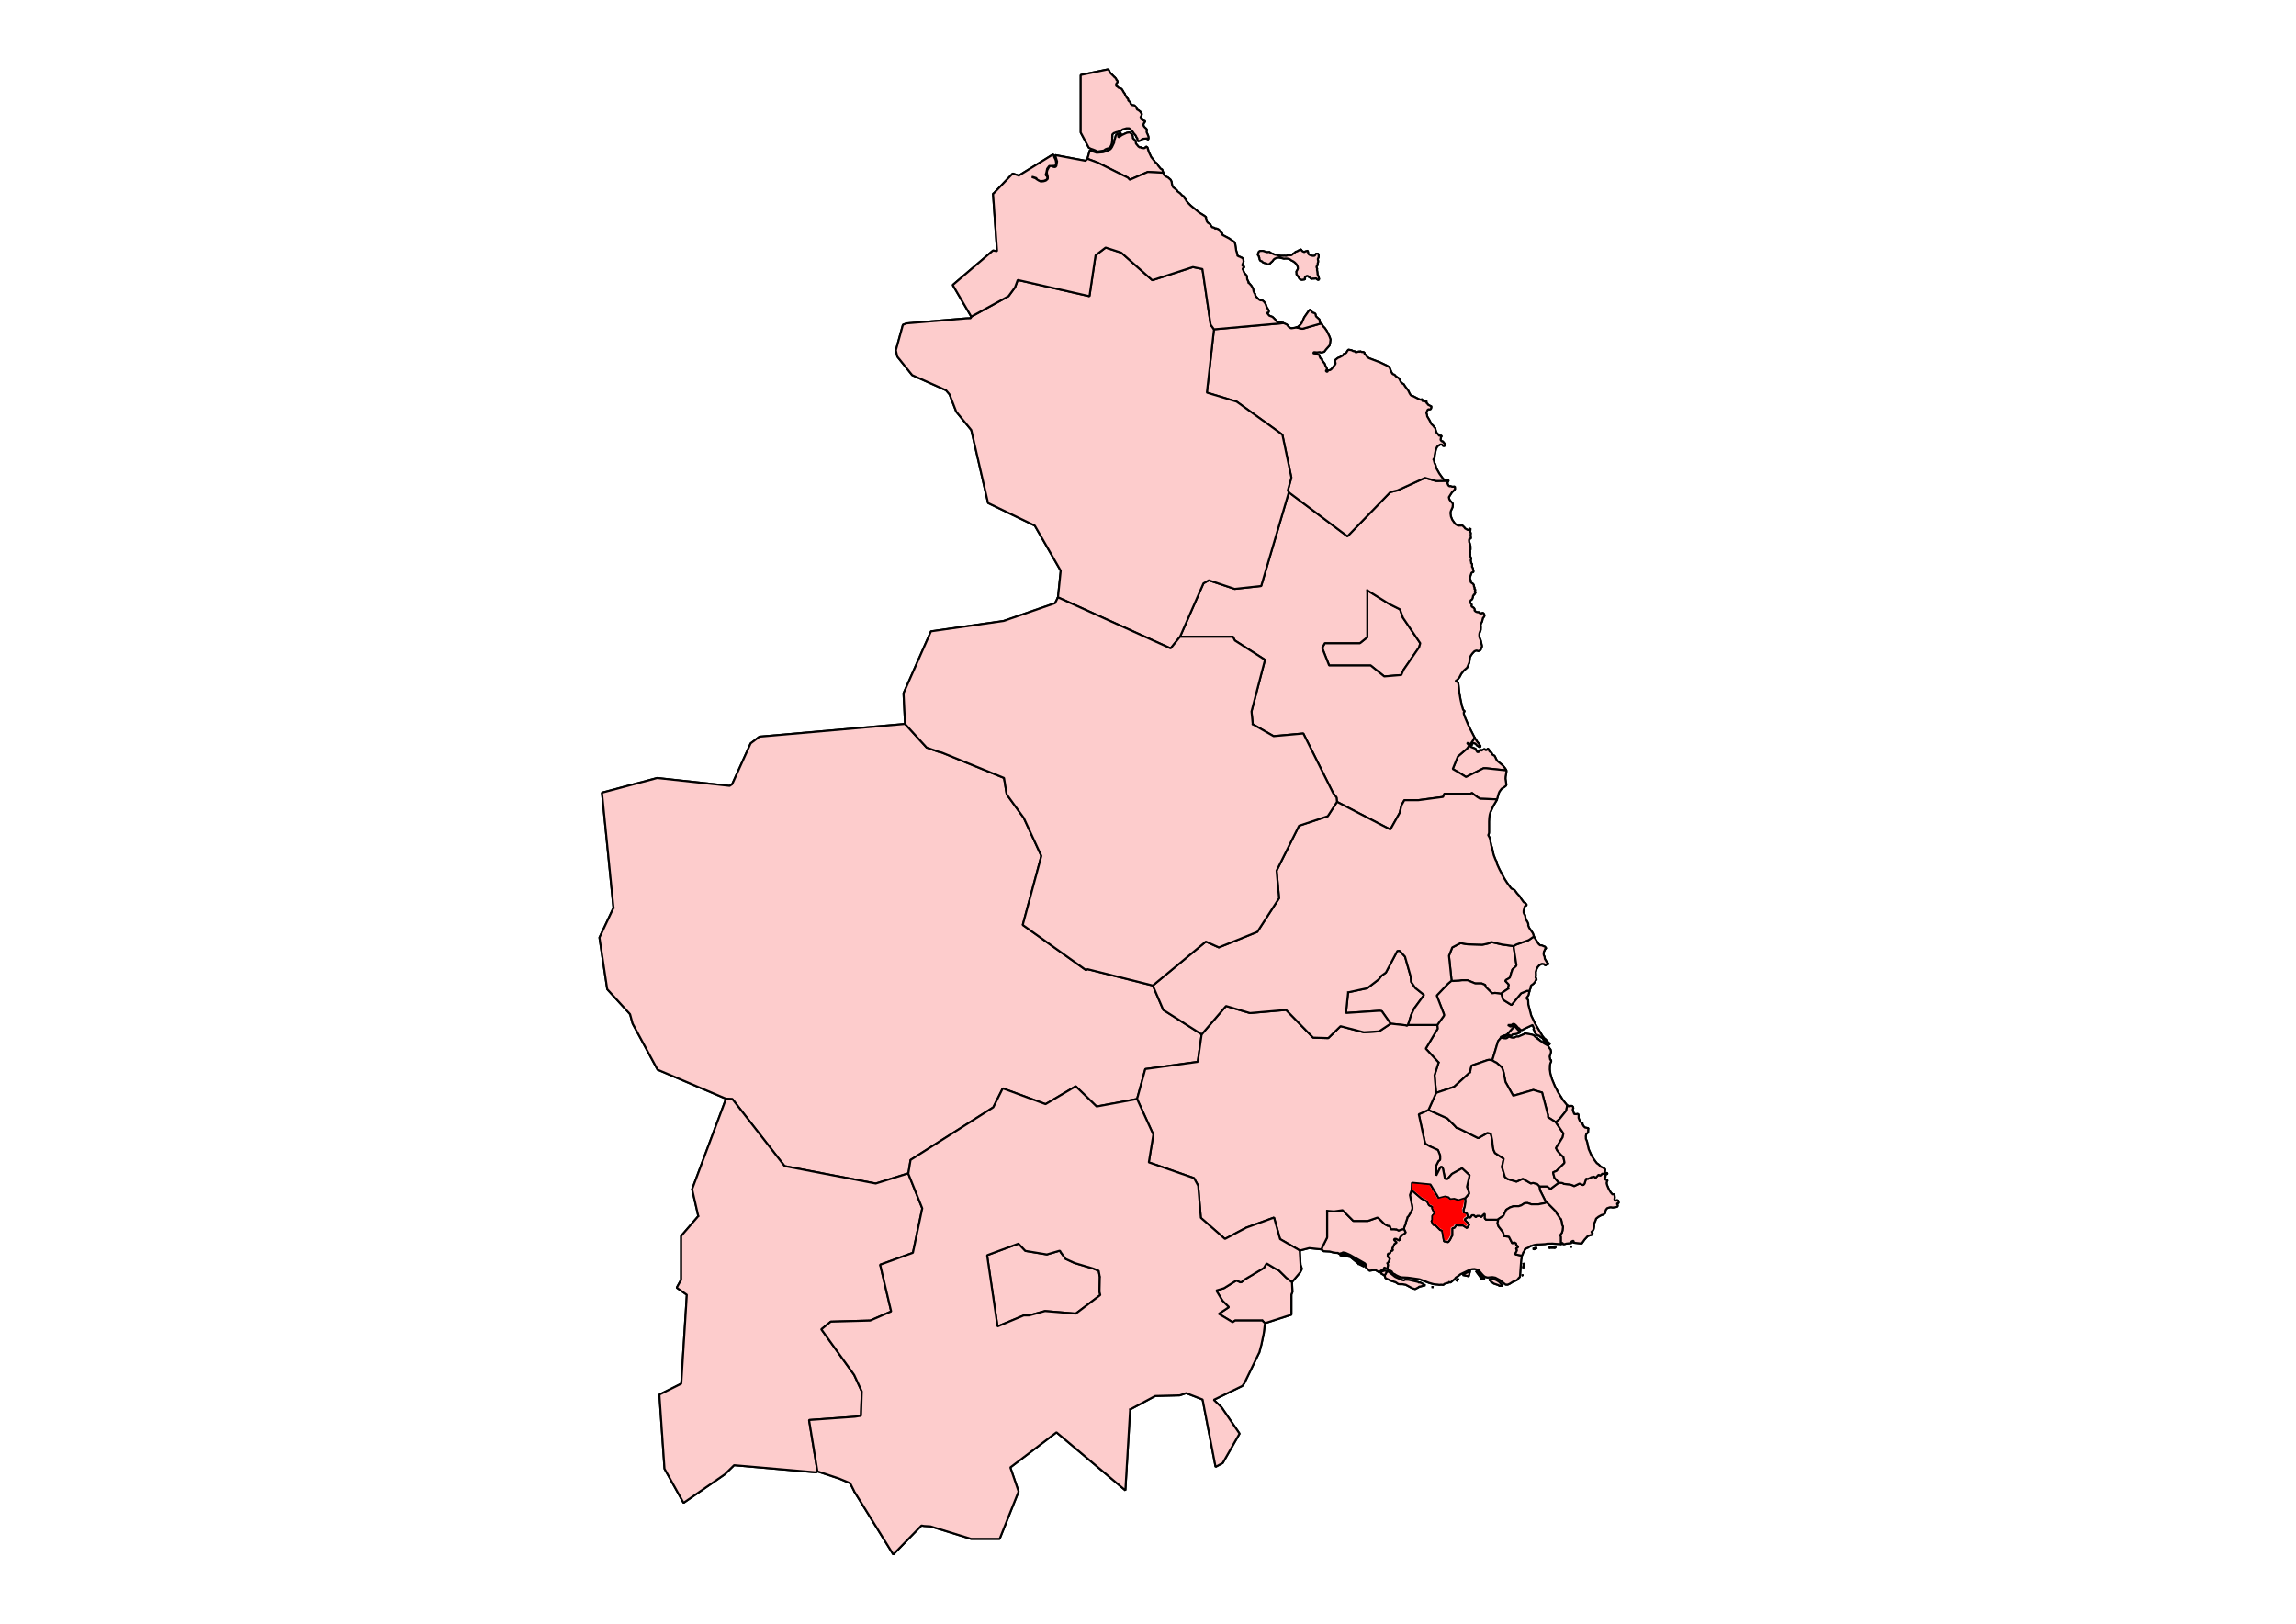 <?xml version="1.0" encoding="UTF-8" standalone="no"?>
<svg id="svg4136" xmlns:rdf="http://www.w3.org/1999/02/22-rdf-syntax-ns#" xmlns="http://www.w3.org/2000/svg" height="209.97mm" width="296.93mm" version="1.2" xmlns:cc="http://creativecommons.org/ns#" xmlns:dc="http://purl.org/dc/elements/1.1/" viewBox="0 0 3507 2480">
 <g id="g4140" stroke-linejoin="bevel" font-size="54.167" font-weight="400" font-family=".SF NS Text" fill-rule="evenodd" stroke-linecap="square" fill="none">
  <g>
   <g id="g4150" transform="scale(1)" fill="#fff">
    <path id="path4152" d="m-2-2h3512v2485h-3512v-2485" fill-rule="evenodd"/>
   </g>
   <g id="g4166" transform="matrix(11.808 0 0 11.808 0 8.3902e-14)" fill="#fff">
    <rect id="rect4168" y="0" x="0" width="286.86" height="210"/>
   </g>
   <g id="g4174" fill-opacity="0" transform="matrix(1 0 0 1 0 8.3902e-14)" fill="#000">
    <rect id="rect4176" y="0" x="0" width="3388" height="2480"/>
   </g>
  </g>
  <g id="g4178" stroke-linejoin="bevel" fill-rule="evenodd" transform="matrix(1 0 0 1 0 8.3902e-14)" stroke="#000" stroke-linecap="square" stroke-width="3.071" fill="#fd0a0a">
   <path id="path4180" d="m937.07 1386.5l-17.59-175.9 84.32-22.4 110.7 12 3.8-2.5 28.3-62.4 13.4-10.2 222.4-19.5 33 36.1 17.9 6.3 5.2 1.3 95.1 38.8 4.1 25.1 26.1 36 26.8 58-28.4 105.4 96.5 68.9 2.3-1.4 99.9 25 16 37.3 58.6 37.3-6 42-80.1 11-12.6 45.7-61.8 11.5-31.9-30.9-46.1 27.3-65.4-24.1-14.4 28.9-126.4 80.4-3.3 20.2-0.3 0.3-49.6 15.5-139.2-26.6-79.7-102.3-9.7-0.6-104.6-44.4-38.04-70.2-3.95-14.5-34.91-38.2-11.86-78.8 21.43-45.4"/>
   <path id="path4182" d="m2213.4 1958.2l-1.2 0.8-5.7 1.6-1.1 0.8-0.4 0.7-1.1 0.1-2.6-0.3-2.7 0.3-2.8-0.4-3.5-0.3-2.4-0.3-5.3-1.5-1-0.2-2.3-0.9-6.7-2.6-2.4-0.9-3.5-1.3-3.1-0.5-11.9-1.7-3.3-0.4-1.4-0.1-6.8-0.3h-0.9l-3.4-0.8-3.2-1.5-1.7-0.8-1.6-1-1.2-0.9-1.5-0.4-1.9-1.8-0.8-1.7-3-1.8-3.2-1.9-0.6-0.2 0.8-6.1-0.7-2.6 1.8-2.3 1.8-4.5-3.2-3.3v-3.8l1-1h2l1.9-3.9 2.9-1-0.9-2.9 2.4-4.9 0.3-0.2 0.4-1.5 3.5-2.4-4-4 0.8-1.6h2.4l5.2 2.5 0.8-4.4 2.7-3.6 4-2.3 1.9-2-2.4-4.9 0.4-3.4 2.1-4.8 0.3-2.5 2-5.4 0.3-2.2 1.7-1.6 3.7-6.2 1.8-4 0.6-2.4-0.1-0.6-3.8-19.1 2.6-7.6 15.2 13 8.5 4.3 2.9 5.8 5.7 2.8-0.8 2.1 3.7 7.5 0.3 0.1-3.7 3.7v2 4.9l-1.5 0.9 3 6 2.8 0.7 0.2-0.1 0.4 0.3 6.8 6.8 2.9 1 0.5 0.9 2.6 15.5 6.3 1.3 2.4-3.1 1.6-2.9 1.4-3.1 0.8-0.8v-10.7l0.3-0.5 3.3-1.1 2.9-4.2 2.3 0.9h2 5.8l5.8 3.9 3.6-5.3-6.5-6.4-0.2-1 0.2-1 4.8-3.2 3.3 0.9 2.3-3.5h3.3l2.9 2.9 1.9-2h4l1.9 2 4.9-4.9 1 0.2v6.7l1.9 1.9h1.9 16.5l-0.9 5.9 1.5 4.3 6.8 8.8 0.8 2.3 0.6 3.8 7.7 0.9 5.1 10.1 2.9-1.5 2.9 1.5 0.3 1-0.3 0.9 3.3 3.3-0.7 1.3-2.6 1.3 1.5 2.9-2.4 4.9v1.3l9.7 2v2l-0.9 4-0.2 2.4-0.9 11.8-0.8 11.4-0.5 1.3-0.5 0.2-0.7 0.8-0.2 0.1-2.1 2.6-1.3 0.9-3.8 1.6-1.6 0.6-0.6 0.4-4.5 2.8-1.8 0.8-1.3 0.5-3.1-0.1-4.1-3.2-3.6-2.9-1.1-0.9-0.5-0.3-4.6-2.4-1.6-0.9-4.2-0.8h-1.1l-4.1 0.4-2.6 0.2-3.4-0.9-0.2-0.1-1.7-1-2.2-2.1-0.2-0.2-3.4-3.9-3.3-4h-2.1l-2.4-0.5-1.2-0.3-3.3 0.2-3.5 0.8-1.2 0.6-12.1 5.8-1.5 0.7-0.5 0.5h-0.1l-2.4 2-1.2 0.7-3 2-0.7 1.4-6.2 5.3-1.1 0.6-1.9-0.4"/>
   <path id="path4184" d="m2167.9 1965.2l-2.3 1.4-4 2.1-4.2-1.2-9.8-5.2-0.2-0.2-5.2-0.9h-3.9l-2-0.1-0.4-0.1-4.4-3h-0.1l-5.4-1.6-9.7-4.4-1.3-4 3.7-6.6 1.8 0.6 2 1.4 8.3 6.6 0.6 0.3 2.3 1.1 7.3 3.2 1.2 0.4 2.1 0.5 2.1-1.1 2.6 0.1 2.3 0.1h0.2l14.1 3.2 0.5 0.1 1 1 1.3-0.4 2.3 0.9 0.4 0.1 0.4 0.2 3.3 2.2 2.3 1-9.2 2.3"/>
   <path id="path4186" d="m2278.2 1957.9l-2.2-2.6-1.2-0.4-0.6-0.1 0.6-0.2 2.3-1.1 0.1-0.1 3.1-0.2 3.3 1.1 1.2 0.4 4.6 2.7 0.8 0.8 3.6 3.8 1.7 1.8-2.4-0.3-2.8 0.3-1.3-1.1-7.4-2.5-2.2-1.7-1.2-0.6"/>
   <path id="path4188" d="m2263.1 1953.4l-2-3.3-6.7-9 1.9 0.5 1.3 0.7 1.6 1.5 1.9 2.4 2.8 3.8 0.4 0.4 2.9 2.5 0.7 0.6 0.2 0.1-1.1-0.2h-3.9"/>
   <path id="path4190" d="m2245.2 1941.8l-1.8 7.3-9.1-1.9 2.5-1.9 8.2-3.5h0.2"/>
   <path id="path4192" d="m2226.9 1953.5l-0.9 1.8-1.5 1.2 0.4-1 2-2"/>
   <path id="path4194" d="m2327.1 1930.3l0.5 1.6-0.8 4.3-0.2 0.4-0.1-0.8 0.7-3.8-0.1-1.7"/>
   <path id="path4196" d="m2188.1 1965.6l-0.3-0.1 0.4 0.1h-0.1"/>
   <path id="path4198" d="m2325.5 1947.7v0.5h-0.1l0.1-0.5"/>
   <path id="path4200" d="m2446.4 1793.5l1-1h7.6l-0.3 0.5-1.2 0.3-1.3 1.5-0.5 1.3 1 1.5-1.4 0.5-0.1 0.2-0.4 1.3 0.8 1 0.8 1.2h1.8l1.4 0.6-0.9 1.2-0.7 2.6v1.3l1 3.3 0.1 0.2 2.4 5.6 0.5 0.7 2.4 4 2.2 2.5 0.4 0.4 1.7-0.3 1.3 0.4 0.4 4.7-0.5 2.8 1.2 1.5 1.4 0.4 1.4-0.6 1.4 0.2 0.9 1.1 0.2 3.1-1 0.1-1.2 0.1-0.3 1.3 0.3 0.3 0.6 0.7 0.2 1.6-0.6 1.2-1.5 0.6-5.5 0.8-2.8-0.5-1.9 0.2-2 0.7-1.9 0.6-1.8 2.3-0.8 2-0.4 1.3 0.1 0.9v1.1l-1.3 0.6-0.9 1.3-3.7 1.1-1.2 0.7-3.3 1.8-0.5 0.4-3.1 2.5-1.1 3.4v0.2l-1.1 2-1 4 0.2 0.8 0.1 0.6-0.8 5-1.6 2.8-2.1 1.8 2.2 1.4-0.7 2.4-6.7 2.1-5.1 5.6-4.2 5.9-3.1-0.3-7.6-0.8-1-0.1-1.7-0.5 1.2-1v-0.2l0.1-1.1h-1-0.7l-2.2 1.3 0.2 0.6 0.3 1.3-7.8 0.9-3 0.8-2.4 0.1-0.1-1.7-1.8-0.1v1.7l-1.4-0.1v-11l-0.8-2.4 0.3-0.8 2.4-3.4v-0.2l0.8-2.9 0.7-5.9-1.3-2.6-0.4-3.2-1.2-5.3-2.5-2.5-0.7-1.6-3.9-5.5-0.6-2-14.4-14.5-0.8 0.2-8.8-17.6-0.7-1.9-0.8-4.9h11.9l5.4 4.1 1.5-1.7 10.9-8.2 4.9 0.4 2.5 1 0.4 0.5 8.9 0.8 4.3 1.3 2.4 1.3 8-3.9 5.8 2.3 1.9-1.8 2.6-7.8 0.5-0.3 2.1 0.4 4.2-1.7 0.8-0.8 4.4-0.9 0.3 0.1 1.6 1.3h1l4.2-4.3 2.6 1.3 2-1.9"/>
   <path id="path4202" d="m2399.7 1904l-0.8-0.1h0.2l0.6 0.1"/>
   <path id="path4204" d="m2143 943.4l26.4 38.96-1.7 6.15-23.8 34.49-3.4 7.9-26.1 2.2-20.7-16.7h-63.5l-10.6-26.84 4-7.33h53.7l11.2-8.97v-71.71l33.2 20.72 16.7 8.34 4.6 12.79"/>
   <path id="path4206" d="m2258.7 1148l0.6-1.3 0.9-0.9 1.7-0.4 1.1 1.2 1.2-1.2 1.8-0.8 1.6-0.7 0.8 1.1 1.1 0.7 1.6-0.4 1.5-2.1 1.7 1.8 0.2 1.6 0.9 1.2 0.3 0.2 2.5 1.6 1.4 2.9 2.8 1.5 0.9 1 2.4 5.1 1.7 2.3 7.7 6.3 3.6 4.3 1.8 2.7 0.3 0.9-30.9-3.3h-3.9l-26.7 13.4-9.1-5.8-11.2-6.5 7.8-19.1 14-12 3.5-4.8 2 2 6.9 2.8 1.1 0.8 0.3 1.7 1.9 2.8h1.9l0.3-0.6"/>
   <path id="path4208" d="m2250 1130.7l2.2-4.5 4.2 6.7 2.5 2.9 1.3 2.5 1.1 0.5-0.1 1.7-1.4 0.4-3.9-2.6-0.8-1.2-2.5-2h-0.4l-3.3-0.2-1.4-0.7 2.5-3.5"/>
   <path id="path4210" d="m2245.6 1136.8l1.6-2.3 1.2 2.5-0.5 1.3-2.3-1.5"/>
   <path id="path4212" d="m2263.7 1442.8l3.3-0.5 6.8-1.6 0.9-0.3 2.9-1.8 16.7 3.9 17.5 2.4 4.5 28.8v0.2l-0.5 1.5-5.3 4.8-0.5 0.7-0.9 3-0.5 1.1-2.3 7.9-2.3 1.7-2.9 1.5-1.9 1.9 4.8 4.9 0.7 1.3-1.1 4.2 0.3 1.4-9.7 6.5-0.6 1.5-10-1.4-4.4 0.6-9.3-9.2-0.9-1.2-0.3-2-0.4-0.5-5.2-2.2h-9.8l-11.7-4.8h-8.4l-4.5 0.7-9.7 0.4-1.8-0.5-4-38.1 5-12.6 12.7-6.7 9.9 1.8 22.9 0.7"/>
   <path id="path4214" d="m2197.4 1622.7l-19.6-21.2 18.1-30.3-0.5-5.9 10.2-14.2v-2l-11.1-28.7 17.1-18 5.6-4.7 1.8 0.5 9.7-0.4 4.5-0.7h8.4l11.7 4.8h9.8l5.2 2.2 0.4 0.5 0.3 2 0.9 1.2 9.3 9.2 4.4-0.6 10 1.4 1.7 6.6 1 2.7 12.4 7.8 14.7-17.9 9.4-3.9 3.4 0.6-1.7 6.5-2.8 3.7 0.5 1.7 1.2 0.7 0.8 1.7 0.2 6.3 2.7 10.1 1.7 6.6 6 12.5 2.6 4.4 8.7 14.5 3.1 3.8 1.5 1 1 1.2-3.2 1-2.1-3.6-1.5-1.2-1.5-0.6-1.8-1.9-1.1-0.7-1.6 0.1-1.1-1.1-1.3-0.5-1.9-2.7-0.9-3.2-1-1.1-0.3-1.3 0.6-0.7 0.2-0.3-2.3-5.2-13.2 6.2-2.3 1.4-1.2 0.2-1.9-0.5-1.9-2.2-1.6-0.8-2.8-3.4-2.7-2.3h-0.2l-2.4-0.2-1.5 1.5-6 0.2 3.8 2.3 1.6-0.2 2.4-1.4 1.3-0.2 1.2 0.7 0.2 0.1 0.9 1.3-1-0.7-0.9 0.8-11 12.1-6.7 2.1-1 1-2.3 0.4 0.9 1.2-4.4 5.1-8.8 29.4-4.5-0.9-2.5 0.3-24.7 8.6-2.3 10.1-24.4 22.3-27.4 9.2-2.4-27 6.2-19.4"/>
   <path id="path4216" d="m2350.9 1588l-2-1.2-2-2 2.9 2.1 1.1 1.1"/>
   <path id="path4218" d="m1698.9 208.63l-0.1 0.61 0.1 1.44-0.1 1.3v0.94 1.5l-0.2 1.7-0.2 1.17v0.25l-0.3 1.62-0.6 1.99-0.7 1.52-0.9 1.58-1 1.17-1.1 0.74-1.6 0.47-1.3 0.29-1.2 0.53-1.3 0.49-2 1.65-1.2 0.39-1.4 0.22-7.6 1.21-1.6-0.94-1.8-0.95-1.4-0.51-1.4-0.61-3.3-1.12-0.6-0.2-2.1-1.09-0.9-0.45-12.4-23.22v-87.82l41.3-8.51 1.4 0.69 1 2.01 0.8 1.69 1.8 2.17 1.4 1.33 2.9 2.86-0.7 0.6 1.3-0.13 0.9 0.9 1.3 1.4 0.8 1.33 0.4 1.22 1 0.79 0.5 1.21 0.2 1.32-0.9 1-1 1.32-0.4 1.19v1.66l0.7 1.13 1.4 0.56 1.2 1.33 1.2 0.8 1.5 0.2 1.2 0.44 1.2 0.71 0.9 1.19 0.8 1.34 0.7 1.11 0.7 1.46 1.1 1.39 0.8 1.11 0.4 1.35 0.6 1.21 0.9 1.19 0.7 1.57 0.7 1.04 1.3 0.86 0.4 1.3 0.1 1.31 1.6 1.72 2.1 1.4-0.3 1.87 1 0.92 0.9 0.9 1.3 0.62 1.4 0.16 1.5 0.19 1.1 1.03 1 0.92 0.9 1.46 0.5 1.78 0.8 1.28 1.3 0.47 1.3 0.9 1 0.84 1.3 0.82 0.3 1.29 0.7 0.61 0.3 0.26 0.8 1.29-0.3 1.48-0.2 1.31-1.1 1.6-0.1 0.57-0.3 1.1 0.6 1.16 0.8 1.13 1.3 0.68 1.1 0.78 1.3 0.51 2.3 0.96-1.4 1.84-1.1 1.65v0.03l-0.4 1.4 0.2 1.76 0.7 1.31 1.1 1.26 0.6 0.54 0.5 0.42 1.2 1.15 0.9 1.21v0.23 1.25l-0.5 1.52 0.4 1.83 0.6 1.2 1.4 3.21 0.5 1.68 0.2 1.58v0.74 0.74l-1 1.84-0.8-1.82-1.4-0.37-1.6 0.33-1.5 0.06-1.4 0.12-1.2 0.23-1.3 0.68-0.9 1-1.4 0.84-1.8 0.56-1.8 0.47-0.4-1.21-0.4-1.52v-0.23-1.08l-0.8-1.24-0.9-1.1-0.3-1.28-1.2-1.84-0.3-0.26-0.8-0.91-1-1.05-1.2-1.85-0.8-1.13-0.9-1.08-0.6-0.6-0.4-0.29-1-0.84-2.2-2.18-0.5-0.03-1.6-0.07-0.4-0.02-2.1 0.08-1.3 0.4-1.8 0.53-1.4 0.31-1.3 0.47-1.3 0.9-1.1 0.95-1.5 0.8-1.5 0.39-1.4 0.3-1.5 0.68-1.3 0.1-2 0.89-1.3 0.35-1.1 0.8-1 0.8-0.7 1.23v2.11 0.7"/>
   <path id="path4220" d="m1753.8 229.03l0.6 2.42 3 6.25 0.9 2.02 5 6.2 0.5 1.24 3.6 2.77 1.3 2.67 4.1 5.06 2.4 1.24 1.7 4.96-0.2-0.02-23.6-1.24-27.4 11.97-3.1-3.29-46.2-23.12-15.4-5.69 3.6-12.84 10.5 3.67 9.8-0.8 6.4-2.05 4.3-2.24 1.1-0.94 1.8-2.49 3.1-6.54 0.2-0.31 0.5-4.44 0.3-0.57 0.4-0.6 1.4-5.48 0.3-0.34 1.6-1.63 6.2-1.82-0.5 0.79-0.6 0.99-3.5 2.96 0.4 1.74 1.4-0.37 3.8-2.81 4.1-1.91 3.5-1.6 3.6-0.64 1.6 0.5 2.2 2.09 1 1.54 0.6 1.33 0.3 3.19 0.1 0.51 0.5 0.4 2.1 1.78 1.4 2.21 0.2 1.04 0.4 2.45 3.7 4.48 1.8 1.25 0.1 0.07 0.5 0.32 0.9-1.09 0.9 1.52 4.7 0.63 2.3-1.21 0.3-1.53 2.3 1.35 1.2 4"/>
   <path id="path4222" d="m2311.4 1673.5l-11-19.6-0.7-0.9-3.1-15.5-2.1-6.6-1.7-1.8-7.2-6.2-2.5-1.1-3.7-2.3 8.8-29.4 4.4-5.1 0.2 0.2 1.4-0.3 2.6 0.8 3.4 0.2 1.6-0.5 1-0.8 1.5-1.1h1.4l3.6 1.2 3.6 0.2 1.6-1.1 2.5-0.8 2.1 0.2 0.5-0.2 6.7-2.9 1.7-0.8 1.4-1.3 0.5-0.5 1.5 1.1 7.7 1.3 3.7 1.3 2 2 0.2 0.3 1.9 1.3 2 2 2 1.2 1.2 1.2 1.6 1 1.6 1 1.4 0.8 0.9 1.1 6.2 3.5 0.9 0.5 1.1 2.6 2.7 3.4 0.6 3.3-1 4-0.4 1-0.2 0.5-0.6 1.5 1 5.3 1.3 0.2 0.2 1.9-1.3 3-0.7 3.1-0.2 6.4 0.9 6v0.5l2.6 8.7 3.9 9.4 1.1 2.5 1.8 3 1.8 4 5.5 8.6 2.4 3.9 5.7 7.1 0.3 0.3 0.6 0.5-1.4 8.4-10.2 12.7-5.8 5-11.9-7.7v-3.2l-9.1-34.6-0.7-0.2-2.4-0.5-10.2-3.1-30.7 8.9"/>
   <path id="path4224" d="m2294 1583.4l1-1 6.7-2.1 11-12.1 0.9-0.8 1 0.7 0.9 1.3 4.7 5.2 1 0.6 1.2 0.8-1.1 0.9-0.5 0.2-3.4 1.5-3.6 0.8-3.4 0.3-2.2 2.4-2.6-1.4-1.5-0.3-2.1 1-5.3 2.5-2.7-0.5"/>
   <path id="path4226" d="m2358.5 1589.4l3.2-1 2.8 3.1 1.7 1.5 0.5 0.4 0.6 1.5-1.7 0.1-0.5-0.4-6-4.2-0.6-1"/>
   <path id="path4228" d="m2235.8 1847.1v4.9l4.9 1.2 1.8 5.3-4.8 3.2-0.2 1 0.2 1 6.5 6.4-3.6 5.3-5.8-3.9h-5.8-2l-2.3-0.9-2.9 4.2-3.3 1.1-0.3 0.5v10.7l-0.8 0.8-1.4 3.1-1.6 2.9-2.4 3.1-6.3-1.3-2.6-15.5-0.5-0.9-2.9-1-6.8-6.8-0.4-0.3-0.2 0.1-2.8-0.7-3-6 1.5-0.9v-4.9-2l3.7-3.7-0.3-0.1-3.7-7.5 0.8-2.1-5.7-2.8-2.9-5.8-8.5-4.3-15.2-13 0.4-11.2 28.4 2.7 8.8 14.7 0.5 0.5 3.2 5.7 10-2.5 4.9 1.2 3 3 5.8-0.7 6.8 2.2 10.1-3.3 0.5 5-1.4 8.8-1.4 3.5"/>
   <path id="path4230" d="m1620.4 1912.7l7.2 9.9 13.9 6.4h0.2l28.3 8.4 8.2 3.4 1.7 9.4-0.5 22.5 1.2 5.1-37.4 28.4-47-3.9-24.4 6.7h-8.1l-40.1 16.8-15.9-108.6 0.8-0.5 47.1-17.4 10.6 11.1 32.8 5.4 18.5-5.4 1.5-0.2 1.4 2.5"/>
   <path id="path4232" d="m2352.8 1818.8l8.8 17.6-2 1-9.8 1.9h-10.7l-5.8-2-4.4 0.2-5.3 3.4-4 1.3h-7.8l-5.3 1.8-5.9 3.6-4.2 9.1-7.8 5.2-0.3 0.8h-16.5-1.9l-1.9-1.9v-6.7l-1-0.2-4.9 4.9-1.9-2h-4l-1.9 2-2.9-2.9h-3.3l-2.3 3.5-3.3-0.9-1.8-5.3-4.9-1.2v-4.9l1.4-3.5 1.4-8.8-0.5-5 5.8-6.9-0.2-1.5-0.6-2.4-2.4-6.5 4-17.6-11.5-10.6-15.4 8.5-7 8-3.7-0.6-3.1-15.5-1.6-2.6-2.1 0.4-6.5 12.9v-14.2l-0.5-0.3 4-8 0.8-0.2 1.6-1.7v-6.3l-3.3-8.3-12.1-5.5-7.5-4.4-9.7-44.8 14.8-6.6 28.7 12.8 11.5 11.5 2.9 3.3 0.6 0.1 1.6 0.1 30.7 15.3 14-8 5.4 1.4 0.1 0.7 2 9.5 0.4 4.9 1.3 9 2.4 5.2 13.4 8.7-2.7 12.7 4.5 15.2 4 3.1 13.7 4 9.7-4.5 12.1 7.2 3.6-0.7 6.1 1.5 2.9 2.9 0.5 1 0.8 4.9 0.7 1.9"/>
   <path id="path4234" d="m2160.1 1540.2l-4.4 9.4-5 15.7-1.7 1.4-2.4-0.9-22.5-2.4-13.5-19.2-3.5-0.5-51.2 3.4 3.3-31.6 29.2-6.3 17.4-13.4 4.4-5.7 6.6-4.7 17.6-33.2 3.5-0.1 8.2 8.9 8.7 30.5 0.7 8.1 6.4 9.3 13.3 10.6-15.1 20.7"/>
   <path id="path4236" d="m2303.9 1509.8l-0.3-1.4 1.1-4.2-0.7-1.3-4.8-4.9 1.9-1.9 2.9-1.5 2.3-1.7 2.3-7.9 0.5-1.1 0.9-3 0.5-0.7 5.3-4.8 0.5-1.5v-0.2l-4.5-28.8 4-2.3 19-6.8 8.2-5.6 0.3 0.8 6.5 10.3 2.4 2.3 2.5 0.2 5.2 2.1 2 2.8-1.7 0.1-1 2.9-0.8 1-0.6 3v1.6l0.3 1.7 0.5 1 0.6 1.1 0.4 3.3 3.4 5.6 0.9 1 1.3 0.5-0.8 1.2h-1.7l-2.2 1.7-2.1-2.1-2.8-0.4-0.7 0.2-0.6 0.1-3.2 1.9-0.2 0.3-2.3 2.6-1.5 2.8-0.1 0.4-1.3 4.3 0.1 1.3v1.5l0.1 2.4-0.4 3.4 1.2 1.7 0.3 1.6-1.3 0.5-0.4 1.7-1.1 1.5-1.8 2.2-0.8 0.6-2.8 2-0.7 1.2-0.1 2.5-1.4 3.1-0.4 2-3.4-0.6-9.4 3.9-14.7 17.9-12.4-7.8-1-2.7-1.7-6.6 0.6-1.5 9.7-6.5"/>
   <path id="path4238" d="m2119.3 1929.3l0.7 2.6-0.8 6.1-4.8-2.3-1.2 2.9-1.6 0.4-3 2.1-1.4 2.3-6-3.7h-2.9l-6.4 1-5.5-5-0.3-0.1 0.4-2.9-0.9-2.4-1-1-7.7-4.4-13.6-7.8-0.8-0.5-8.2-3.6-1.6 0.3-1.1-1-1.1 1.1-4.5 1.1-0.9 0.3-1.3-1.3-0.4-0.1h-2.6l-4.9-0.8-4.8-1.3-9.5-0.5-2.8-2.7 0.3-2.1 8-16v-40.8l10.5 0.9 13.1-1.9 0.8 0.8 15.6 15.6h22.4l13.7-4.8 0.3-0.4 2.6 1.4 8.8 8.7 4.8 2.5 3.3 0.5 1.6 4.8h5.9l0.5 0.5 1.4-0.5 3.9 2 5.9-2h2.4l2.4 4.9-1.9 2-4 2.3-2.7 3.6-0.8 4.4-5.2-2.5h-2.4l-0.8 1.6 4 4-3.5 2.4-0.4 1.5-0.3 0.2-2.4 4.9 0.9 2.9-2.9 1-1.9 3.9h-2l-1 1v3.8l3.2 3.3-1.8 4.5-1.8 2.3"/>
   <path id="path4240" d="m2075.3 1930.2l-0.1-0.3-12.8-10.3-15-2.5-0.6-0.6 1-0.3 2.6-0.6h2.8l3 0.6 5.5 2.4 0.9 0.5 13.6 8 6.1 3.5 1.4 2.6-0.2 1.1-8.2-4.1"/>
   <path id="path4242" d="m2118.7 1941.4l-3.7 6.6-5.6-3.3 0.4-1.5 0.7-1.2 4.4-1.4 2.9 0.4 0.9 0.4"/>
   <path id="path4244" d="m1928 2016.8h-41.5l-3.7 2.5-21.2-12.8 15.4-10.2-9.8-9.8-9.4-15.6 11.7-3.5 19.1-11.9 6.2 2.9 1.6-0.4 4.5-3.8 29.5-17.7 3.9-6.4 1.2-0.2 0.3 0.3 12.3 7.4 5.1 2.4 11.5 11.4 8.7 6.6 0.7 15.1-1.6 3.9v30.8l-40.3 13-4.2-4"/>
   <path id="path4246" d="m2245.4 1637.6l2.3-10.1 24.7-8.6 2.5-0.3 4.5 0.9 3.7 2.3 2.5 1.1 7.2 6.2 1.7 1.8 2.1 6.6 3.1 15.5 0.7 0.9 11 19.6 30.7-8.9 10.2 3.1 2.4 0.5 0.7 0.2 9.1 34.6v3.2l11.9 7.7 11.6 17.1-1.1 5.8-10.2 16.5 2.2 4.2 5.3 6.1 3.8 3.3 1.7 8.4-0.5 1.3-10.1 10-1.6 1.7-5.3 2.1 2 8 6.8 7.8-10.9 8.2-1.5 1.7-5.4-4.1h-11.9l-0.5-1-2.9-2.9-6.1-1.5-3.6 0.7-12.1-7.2-9.7 4.5-13.7-4-4-3.1-4.5-15.2 2.7-12.7-13.4-8.7-2.4-5.2-1.3-9-0.4-4.9-2-9.5-0.1-0.7-5.4-1.4-14 8-30.7-15.3-1.6-0.1-0.6-0.1-2.9-3.3-11.5-11.5-28.7-12.8 11.7-26 27.4-9.2 24.4-22.3"/>
   <path id="path4248" d="m2383.2 1886.6l0.8 2.4v11l-4.4-0.2-6.4-0.4-1.7-0.2-8.3 0.2-1.6 0.3-0.5 0.1-1.1 0.2-9.9 0.6-3.1 0.1-3.9 0.7-3.9 1.3-1.3-0.1-0.7 0.9-0.2 0.2-1.5 0.7h-0.1l-1.1 1-3 1.1-1.2 1.1-1.3 0.3v1.9l-0.8 1.2-1.6 2.3-0.4 1.6-0.3 1-1.1 1.2 0.1 0.3-0.2 0.3-9.7-2v-1.3l2.4-4.9-1.5-2.9 2.6-1.3 0.7-1.3-3.3-3.3 0.3-0.9-0.3-1-2.9-1.5-2.9 1.5-5.1-10.1-7.7-0.9-0.6-3.8-0.8-2.3-6.8-8.8-1.5-4.3 0.9-5.9 0.3-0.8 7.8-5.2 4.2-9.1 5.9-3.6 5.3-1.8h7.8l4-1.3 5.3-3.4 4.4-0.2 5.8 2h10.7l9.8-1.9 2-1 0.8-0.2 14.4 14.5 0.6 2 3.9 5.5 0.7 1.6 2.5 2.5 1.2 5.3 0.4 3.2 1.3 2.6-0.7 5.9-0.8 2.9v0.2l-2.4 3.4-0.3 0.8"/>
   <path id="path4250" d="m2366.9 1905.6l-1-0.7h7.3 1.2l1.6-0.4 0.6 0.4-2 1-1.4-0.3h-6.3"/>
   <path id="path4252" d="m2342.8 1907.6l-1.4-0.4 3.4-1.2 2.8-0.4-2 1.6-0.4 0.2-2.4 0.2"/>
   <path id="path4254" d="m2432.8 1767.7l1.2 2 2.8 3.9 2.1 2.8 1.8 1.3 1.4 1 1.8 1.9 1.5 1.5 2.6 1 3.1 2 0.3 0.3 0.5 1.2-0.4 1.6-0.7 1.2 0.4 1.4 4.3 1-0.5 0.7h-7.6l-1 1-2 1.9-2.6-1.3-4.2 4.3h-1l-1.6-1.3-0.3-0.1-4.4 0.9-0.8 0.8-4.2 1.7-2.1-0.4-0.5 0.3-2.6 7.8-1.9 1.8-5.8-2.3-8 3.9-2.4-1.3-4.3-1.3-8.9-0.8-0.4-0.5-2.5-1-4.9-0.4-6.8-7.8-2-8 5.3-2.1 1.6-1.7 10.1-10 0.5-1.3-1.7-8.4-3.8-3.3-5.3-6.1-2.2-4.2 10.2-16.5 1.1-5.8-11.6-17.1 5.8-5 10.2-12.7 1.4-8.4 1 1 1.5 1 1.7-1.2 1.2 0.6 1.2-0.3 1.2 0.4 1.1 1.1 0.5 2.2-0.8 1.1-0.2 1.3 0.7 1.1 0.1 1.6 1 2.3 0.4 1.1 0.2 0.3 3.1 0.2 1.8-0.4 1.3 0.5 0.5 2.6-0.2 2.9 2.4 5.9 2.5 1.6 1.3 0.3-0.3 1.5 1.9 3.5 1.4 1.4 0.6 0.6 5.5 1.1-0.5 1.2-0.3 5.4-2.6 1.9-0.9 3.8 0.1 0.4 0.1 3.5 1.7 3.9 0.8 3.9 1.7 7.6 0.7 1.7 1.2 2.7 2 4.6 2.4 4"/>
   <path id="path4256" d="m2134.6 748.92l42-19.15 17.1 4.82 18.8-0.28v0.03l-1.5 2.57-0.1 1.41 1.1 2.63 1.1 1.28 1.3 0.59 1.2-0.47 1.3 0.78 1.1 0.19 0.6 0.1 3.6-0.19 0.2 3.74-3.2 3.69-1.2 0.82-2.8 4.36-2.2 3.52 0.7 3.12v0.04l1.8 2.71 3.1 3.31 0.6 1.62-0.5 4.45-2.6 5.69-0.7 3.02 0.8 5.54 2 5.01 4 5.68 1.5 1.32 2.9 1.66 1.4 0.31 5.8-0.21 3.2 3.16 0.6 1.17 4.2 2.4 1.3-0.04 3-2.3-0.4 5.3 0.8 1.97-0.3 3.04 0.5 5.19-1.7-0.08-1 1.27-0.2 1.95 0.3 2.67 0.7 1v0.11l1.2 4.51 0.1 5.46-0.8 0.99 0.4 3.16-0.3 1.6 0.4 1.54-0.4 1.29 0.3 1.79 1.6 3.08-1 2.73 0.9 3.53-0.3 1.37h1.3l0.4 3.63-0.3 1.24 1.4 2.44 0.9 4.6-0.2 1.37-1.7 0.33-1.2 0.94-2.3 7.04v1.4l1.5 3.63-0.7 1.4 1.9 1.97 1.2 0.47 1.9 2.16 0.4 2.91 0.8 1.21-0.2 2.57 1.3 0.35-0.1 1.58-0.6 1.15 0.9 1.06 0.1 1.62-1.1 0.87v1.43l-1.5 0.09-0.2 1.25-1 1.19v1.29l-0.7 2.2-0.4 1.25-2.3 1.7-1 2.39-0.1 1.35 2.2 1.89 0.4 1.31-0.5 1.34 0.3 0.57 0.3 0.78 2.9 1.81 1 1.15 0.5 1.19-0.2 1.8 1.6 1.52 2 0.93 1.8 0.32 1.3-0.39 0.7 1.36 3.8 1.05 0.4-1.18 2.2 0.5 1.3 2.56 0.1 1.36-0.5 1.31-1.9 2.3-1.1 4.89-2.3 4.6-0.1 0.18 0.3 4.16-0.2 4.23-1.8 4.95-0.3 2.44 0.2 3.66 2 5.04 1.8 8.07v1.38l-1.3 2.71-0.3 1.43-0.8 1.15-3.1 1.54-1.4-0.74-1.5-0.22-1.7 0.51-1.6 0.9-3 3.25-1.9 2.62-1.7 3.1-0.9 7.6-0.1 0.5-3.2 7.6-5 4.4-4 5-2.7 5.2-3.6 4.3-2.3 1.2 0.6 1.2 1.8 0.4 1.1 0.9 0.6 1.4 1.3 12.7 1.9 11.2 2.2 10.3 0.2 0.6 1.5 5 0.6 1.2 1.1 0.7 1.1 1.5-1.4 0.4-0.2 1.9 0.2 1.6 1.7 4.9 4.9 11.6 3.6 7.3 6 11.7-2.2 4.5-2.5 3.5-0.6-0.4 0.3 0.7-1.6 2.3-2.3-1.5-2.5-1 1.3 2.1 2.2 2.1-3.5 4.8-14 12-7.8 19.1 11.2 6.5 9.1 5.8 26.7-13.4h3.9l30.9 3.3 0.2 0.5-0.2 3.2-1.1 5.5-0.2 3.5 1.4 8.9-0.4 1.5-2.1 1.8-4.8 3.1-3.2 4.3-1.1 2.5-2.7 9.4-25.8-0.9-4.5-2.8-7.9-6-2.3 1.2h-39.9l-2 4.8-37.7 5h-21.4l-4.4 7.8-2.7 11.5-14.3 25.5-81.5-42.3-0.7-6.7-5.1-6.4-45.6-91.3-45.4 4.1-31.9-18.2-1.9-19.5 20.6-78.9-46-29.48-2.9-5.74h-80.9l35.8-81.54 8.2-4.68 39.5 13.15 40.5-4.42 42.2-143.1 89.6 67.21 65.5-67.52 10.9-2.66m-46.1 152.63v71.71l-11.2 8.97h-53.7l-4 7.33 10.6 26.84h63.5l20.7 16.7 26.1-2.2 3.4-7.9 23.8-34.49 1.7-6.15-26.4-38.96-4.6-12.79-16.7-8.34-33.2-20.72"/>
   <path id="path4258" d="m2053.7 540.34l0.6-0.04 2.3-1.7 1.2-2.28 1.8-2.26 4.7 0.78 2.6 1.39 2.8 0.41 0.7 1.32 1.7-0.06 3.2-1.01 1.3 0.49 1-0.86 2.5 1.09 2.8 0.12 1.5 1.13-0.3 1.36 3.3 3.3 0.6 1.42 3.2 2.11 16.8 6.4 9.7 4.64 1 0.48 2.7 1.76 1.2 1.33 2.6 6.49 1.7 2.79 1.5 0.93 1.6 0.43 2 2.31 0.3 0.31 3.9 2.53 1 1.07 2.7 5.29 1.2 1.21 3.3 2.03 1.5 2.69 5.2 6.88 2.1 4.45 1.6 2.34 1.3 1.07 1.9 0.35 9.1 4.72 0.2 0.08 2.7 0.87 2.5-0.83v2.92l3.2 0.04 1.2 0.7 2.4-1.01-0.8 1.89 0.5 1.31 1.5 1.15 0.4 1.27 5.8 2.98-0.7 1.25v1.44l-0.7 1.15-1.6 0.47-1.8-0.22-1.2 0.8-0.8 1.6-0.3 0.71-1 2.74 0.9 2.07 0.5 3.1 3.3 5.5 0.2 0.29 2.7 5.64 3.1 2.92 0.9 1.41 2.2 2.26 0.2 1.57 0.2 1.16 1.4 4.02 2.1 2.03 1.9 2.61 4.1 0.05-1.3 2.35-0.6 3.43 0.4 1.35 2 1.73 1.3-0.53 0.3 1.53 1.9 1.75 0.7 1.23 1.5 0.29-1.5 2.01-1.3 0.47-1.7-0.29-0.6-1.25-1.3-0.66-1.3-0.14-1.3 0.29-3.4 2.11-1.1 1.28-1.8 3.94-1.8 8.7-0.3 4.56-0.8 1-1.2 0.62 0.9 1.29 1.2 4.72 1.4 2.73 1 4.19 0.9 1.99 3.9 6.96 5.2 7.3 1.5 1.58 1.4 0.72 2.9 0.45 2.8-0.14 0.3 1.26-18.8 0.28-17.1-4.82-42 19.15-10.9 2.66-65.5 67.52-89.6-67.21-1.4-2.56-0.1-0.56 5.4-19.4-13.7-65.37-6.8-5.13-63.1-45.45-45.5-13.78 10.9-96.68 106.3-9.48 4.5 1.99 1.2 0.8 0.7 1.31 2.2 2.32 2 1.15 1.5 0.31 2.9-0.44 2.3-0.34 2.1-0.54 9.3 2.14 28.6-8.18 1.1 0.86 1.5 2.95 3 3.06 3.2 4.7 4 8.29 1.6 4.56-0.7 5.74-0.8 3.37-5.5 6.2-2.5 3.39-3.9 1.17-1.6-0.11-1.2-0.57-4.4 0.53-4.8-0.41-1.1 1.85 3.2 0.39 1 0.92 4.9 1.13 0.8 0.95-0.1 1.35 1.3 2.87 1.1 0.68 1.7 0.31-0.6 1.76 4.4 5.69 1.3 3.82 1 1.11 1.2 3.18-1.9 2.65 0.9 0.88 1.2 0.65 1-0.94-0.2-1.27 3.9-0.62 2-1.47 5.7-7.19 0.5-1.41-0.8-3.93 0.8-1.74 3.5-2.71 3-1.21 4.6-2.55 1.6-2.48 0.9-0.06"/>
   <path id="path4260" d="m2027.1 1849.2v40.8l-8 16-0.3 2.1-19-2-14.6 3.8-1.5-0.9-0.7-0.6-27.8-16-9.2-32.9-42.6 15.5-32 17-0.7-0.1-36.5-32-4.1-49.1-6.4-11.6-69-24 6.9-42.4-24.8-54.4 12.6-45.7 80.1-11 6-42 37.2-43.3 36.6 10.8 55.2-4.8 41.2 42.3 23.2 0.7 18.7-18.2 35.6 9.3 23.3-1.4 17.6-11.7 22.5 2.4 2.4 0.9 1.7-1.4h44.7l0.5 5.9-18.1 30.3 19.6 21.2-6.2 19.4 2.4 27-11.7 26-14.8 6.6 9.7 44.8 7.5 4.4 12.1 5.5 3.3 8.3v6.3l-1.6 1.7-0.8 0.2-4 8 0.5 0.3v14.2l6.5-12.9 2.1-0.4 1.6 2.6 3.1 15.5 3.7 0.6 7-8 15.4-8.5 11.5 10.6-4 17.6 2.4 6.5 0.6 2.4 0.2 1.5-5.8 6.9-10.1 3.3-6.8-2.2-5.8 0.7-3-3-4.9-1.2-10 2.5-3.2-5.7-0.5-0.5-8.8-14.7-28.4-2.7-0.4 11.2-2.6 7.6 3.8 19.1 0.1 0.6-0.6 2.4-1.8 4-3.7 6.2-1.7 1.6-0.3 2.2-2 5.4-0.3 2.5-2.1 4.8-0.4 3.4h-2.4l-5.9 2-3.9-2-1.4 0.5-0.5-0.5h-5.9l-1.6-4.8-3.3-0.5-4.8-2.5-8.8-8.7-2.6-1.4-0.3 0.4-13.7 4.8h-22.4l-15.6-15.6-0.8-0.8-13.1 1.9-10.5-0.9"/>
   <path id="path4262" d="m1616 912.33l4.2-40.67-39.6-68.92-71.4-34.51-25.6-111.44-23-28.05-10.2-26.36-5.4-6.35-51.7-23.14-22.7-28.28-2.2-9.64 10.7-38.87 5.6-2.21 91.2-7.61 6.7-0.25 1-2.43 56.9-31.28 9.9-13.49 4.1-11.22 109.6 24.77 9.3-62.43 15.4-11.81 23.9 7.74 47.4 42.11 62-20.1 14.6 3.01 12.5 84.96 5.1 7.1-10.9 96.68 45.5 13.78 63.1 45.45 6.8 5.13 13.7 65.37-5.4 19.4 0.1 0.56 1.4 2.56-42.2 143.1-40.5 4.42-39.5-13.15-8.2 4.68-35.8 81.54-14.3 17.78-172.1-77.93"/>
   <path id="path4264" d="m1066.6 1857.3l-9.4-41.1 51.8-138.2 9.7 0.6 79.7 102.3 139.2 26.6 49.6-15.5 21.5 53.4-14.3 67.9-50 18.2 16.8 71.4-32 13.9-60.3 1.7-14.3 11.7 50.1 69.6 11.6 25.2-1.2 37.2-9.5 1.5-69.8 5 12.8 78.4-2 1.5-125.3-10.9-14.2 13.9-63 43.6-29.1-52.1-7.8-113.2 33.4-16.7 8.5-135.8-15.4-10.8 6.7-12.1v-66.8l26.2-30.4"/>
   <path id="path4266" d="m1726.2 2152.5l-7.3 123.6-105.2-88.6-70.5 53.6 12.6 36.8-28.9 72.3h-43.6l-62.1-19.1-9.9-0.6-3.8-0.7-43.1 44.2-58.8-95-0.5-0.4-0.5-1.5-6-11.9-16.6-7-33.4-11.1-12.8-78.4 69.8-5 9.5-1.5 1.2-37.2-11.6-25.2-50.1-69.6 14.3-11.7 60.3-1.7 32-13.9-16.8-71.4 50-18.2 14.3-67.9-21.5-53.4 0.3-0.3 3.3-20.2 126.4-80.4 14.4-28.9 65.4 24.1 46.1-27.3 31.9 30.9 61.8-11.5 24.8 54.4-6.9 42.4 69 24 6.4 11.6 4.1 49.1 36.5 32 0.7 0.1 32-17 42.6-15.5 9.2 32.9 27.8 16 0.7 0.6 1.5 0.9 1.3 22 1.8 5.1-0.2 1.8-2.3 4.5-12.4 14.7-8.7-6.6-11.5-11.4-5.1-2.4-12.3-7.4-0.3-0.3-1.2 0.2-3.9 6.4-29.5 17.7-4.5 3.8-1.6 0.4-6.2-2.9-19.1 11.9-11.7 3.5 9.4 15.6 9.8 9.8-15.4 10.2 21.2 12.8 3.7-2.5h41.5l4.2 4-2 16-3.6 17-3.3 12.4-0.4 0.3-22.2 45.8-3.1 4.3-43.7 21.3 11.9 11.4 27.5 40.2-25.7 44.9-10.9 5.8-19.8-102.8-25.1-9.8-9.8 3.4-37.5 1-38.3 20.5m-46.3-202.3l-1.7-9.4-8.2-3.4-28.3-8.4h-0.2l-13.9-6.4-7.2-9.9-1.4-2.5-1.5 0.2-18.5 5.4-32.8-5.4-10.6-11.1-47.1 17.4-0.8 0.5 15.9 108.6 40.1-16.8h8.1l24.4-6.7 47 3.9 37.4-28.4-1.2-5.1 0.5-22.5"/>
   <path id="path4268" d="m2059.2 1515.5l-3.3 31.6 51.2-3.4 3.5 0.5 13.5 19.2-17.6 11.7-23.3 1.4-35.6-9.3-18.7 18.2-23.2-0.7-41.2-42.3-55.2 4.8-36.6-10.8-37.2 43.3-58.6-37.3-16-37.3 81-67.1 19.8 8.9 58.8-23.7 33.2-51.4-3.7-41.5-0.2-0.4 34.4-68.8 43.9-14.6 14.1-21.9 81.5 42.3 14.3-25.5 2.7-11.5 4.4-7.8h21.4l37.7-5 2-4.8h39.9l2.3-1.2 7.9 6 4.5 2.8 25.8 0.9-0.2 0.8-5.7 9.6-4.3 9.5-1 3.6-0.7 4.8-0.3 5.6v16.6l-0.2 1.6-1.1 2.6 2 3.5 1.2 3.6 0.3 3.1 1.2 5.9 1 2.4 2.7 11.9 2.7 6.9 0.3 0.7 1.9 3.3-0.2 1.3 0.4 1.5 3.5 7.7 7.5 14.2 4.1 6.5 6.2 8.4 1 0.9 3.5 1.4 1.2 1 3.6 4.9 4.4 4.7 1.5 2.8 3.9 5.4 1 0.9 1.5 0.4 0.2 0.2 2.3 3.1-1 0.9-1.4 0.6-0.8 1.1-1.6 6.3v2.9l1.1 2.5 1 1.1 1.2 6.3 2.7 4.6 1.2 3-0.2 1.7 0.4 1.5 1.3 2.8 5.4 7.8 1.7 5-8.2 5.6-19 6.8-4 2.3-17.5-2.4-16.7-3.9-2.9 1.8-0.9 0.3-6.8 1.6-3.3 0.5-22.9-0.7-9.9-1.8-12.7 6.7-5 12.6 4 38.1-5.6 4.7-17.1 18 11.1 28.7v2l-10.2 14.2h-44.7l5-15.7 4.4-9.4 15.1-20.7-13.3-10.6-6.4-9.3-0.7-8.1-8.7-30.5-8.2-8.9-3.5 0.1-17.6 33.2-6.6 4.7-4.4 5.7-17.4 13.4-29.2 6.3"/>
   <path id="path4270" d="m1556.2 268.17l51.7-32.02 1.2 0.23 0.3 1.05 1 2.79 1.6 3.12 0.7 2.24 0.5 3.87-1.2 3.6-6.9 0.39-2.5-0.06-3.2 4.31-1.2 5.93-1 3.08 0.5 1.27 1.4 1 0.7 2.94-1.2 2.54-4.3 1.67-5.3 0.49-4.6-2.3-1.6-2.4-5.4-1.75-1.4 0.12 6 2.16 0.9 1.01 3.7 2.34 3.2 1.43 4.5-0.45 3.1-0.94 2.6-2.18 0.5-1.31-0.1-2.98-0.5-1.21-0.9-4.53 0.6-3.47 2.5-4.72 0.9-1.15 1.2-0.74h1.4l3.9 1.44 1.9 0.14 1.3-0.58 0.9-1.39 1.1-6.63-3-9.44-0.1-0.25 46.5 8.73 2.9-3.09 15.4 5.69 46.2 23.12 3.1 3.29 27.4-11.97 23.6 1.24 0.2 0.02 1.2 3.43 2 1.91 3.9 1.83 4 3.45 1.4 2.77 1.1 6.24 1.5 2.58 4.7 3.65 1.2 1.22 0.6 1.37 0.4 0.27 3.5 2.54 3.4 3.66 2.9 1.45v1.52l1.8 2.4 1.1 0.83v1.27l2.8 3.37 4.6 4.59 12.9 10.57 7.3 4.54 3.1 2.34-0.5 1.33 1.3 2.98-0.2 1.48 1.7 2.56 4.2 2.73 0.6 1.75 2.1 2.65 3.9 0.9 0.1 1.39 1.7-0.47 1.3 0.16 2.7 1.22 1 0.86 0.5 1.29 1.7 2.05 1.8 1.05 1 1.58-0.3 1.44 10.8 5.73 2.3 1.6 5.4 3.71 1.3 2.98 1.5 9.97 2 6.43-0.5 1.23 2.3 1.37 2.7 0.91 1 0.84 1.3 0.2 1.9 1.87 0.6 3.53-0.3 1.7-1.9 4.42 1.1 1.06 1.2 0.42 1 1.33-2.8 2.77 1.5 2.46 0.2 1.36 1.3 2.62 3.7 4.26 0.6 5.58 2 3.71-0.6 1.21 1.7 0.86 3.1 3.49 2.7 4.6 0.8 4.15 1.2 2.67 1 1.08 0.2 1.71 1 2.22 3.4 3.57 2.4 1.89 1.4 0.59h2.7l2.5 1.97 2.4 3.3 2 5.57 2.6 4 0.4 1.23-0.1 1.81-1.1 0.86-1.7 0.21 3.6 4.49 4.7 1.75 1 0.75 3.6 3.57 1.8 2.53 3.4 0.97 1.5-0.01 2.5 0.99 3.1 0.66 0.3 0.12-106.3 9.48-5.1-7.1-12.5-84.96-14.6-3.01-62 20.1-47.4-42.11-23.9-7.74-15.4 11.81-9.3 62.43-109.6-24.77-4.1 11.22-9.9 13.49-56.9 31.28-28.3-48.3 61.5-52.65 6.2 0.98-6.2-87.72 1.1-0.65 29-30.17 9.3 3.08"/>
   <path id="path4272" d="m1935.2 385.08l0.1 0.03 2.3-0.15 1.4-0.14 1.1 0.84 1.3 0.9 1.8 0.72 1.8 0.64 1.2 0.68 1.3 0.39 1.4 0.18 1.4 0.21 1.2 0.41 2.2 0.45 1.5 0.28 1.5 0.19 1.5 0.02h1.4l1.8-0.1 1.5 0.02 1.4 0.2 2.2-0.63 1.1-0.74 1.3-0.1 1.9 0.53 1.4-0.02 1.3-0.76 1.1-0.93 1-0.92 1.2-0.55 1-0.87 1.5-1.45 1.3-0.19 1.5-0.59 1.5-1.07 1.3-0.47 1.2-0.82 1.4-0.29 0.4 1.27 0.9 1.05 1.8 1.05 1.7 0.69 1.8-1.19 1.4-0.06 1.9-0.94 0.6 2.26 0.1 1.76 0.8 1.42 1.1 0.8 1.6 0.78 1.8 0.55 1.7 0.35 1.3 0.08 1.6-0.22 0.9-0.97 0.8-1.6 1.1-0.66 1.9-0.12 1.1 0.86 0.4 1.4-0.1 1.6 0.1 1.27-0.6 1.48-0.7 1.6 0.2 1.66 0.3 1.38-0.1 1.95-0.6 1.38-0.2 2.62-0.5 1.3-1.1 1.27 0.2 1.7 0.8 1.66-0.3 1.99 0.4 1.77 0.2 1.42 0.2 1.51 0.1 2 0.6 1.27 0.7 1.37 0.4 1.34 0.3 1.46 0.4 1.39-0.6 1.44-1.6-0.27-1.2-0.78-0.8-1.23-3.1 0.27h-2.2l-1.9 0.34-1.2-0.4-0.9-1.09-2.2-1.28-0.9-1.06-1.3-0.66-1.3 0.27-1.3 0.82-1.1 1.19-0.4 1.31 1 1.03-1.6 1.02-1.3 0.05-1.6 0.3-1.3 0.06-1.3-0.53-1.4-0.68-1-1.21-0.8-1.56-1.3-1.99-0.9-1.11-0.9-0.92v-1.4l-0.1-1.43-0.2-1.65 0.8-1.39 0.8-1.29 0.7-1.79-0.1-1.31-0.1-1.32-0.5-1.5-1.2-2.42-1.3-1.35-1-1.07-1.1-0.94-1.7-1.19-1.3-0.74-1.2-0.47-1.6-1.17-1.5-0.99-1.3-0.45-1.5-0.41-1.4-0.16-1.4 0.02-1.5-0.02-1.6 0.22-1.3-0.35-1.5-0.35-1.2-0.26-2-0.44-1.6-0.32-2 0.14-1.4 0.16-1.3 0.68-1.9 0.78-1.2 0.94-0.9 1.01-0.9 1.4-1.1 1.11-1 0.82-1.1 1.08-0.9 0.9-0.5 0.46-1.3 0.62-1.9 0.24-1.3-0.9-1.4-0.88-1.4-0.05-1.3-0.43-1.5-0.55-1-1.07-1.1-1.02-1.3-0.17-1.1-0.82-0.6-1.19-0.4-1.27v-1.46l-0.9-1.17 0.4-1.27-1.3-1.13-0.7-1.03 0.1-1.54 0.8-1.68 0.6-1.54 1-0.82 1.3-0.39 1.7-0.02 1.6-0.14 1.4 0.3 1.3 0.41 2.5 0.91 1.6 0.34"/>
   <path id="path4274" d="m2017.9 494l-28.6 8.18-9.3-2.14 2.1-0.51 4.1-3.44 2.2-2.86 3.7-8.47 6.7-9.63 2.2-2.24 1.4 0.97 0.6 1.52 1.9 1.97 3.3 1.11 1.2 1.37 0.4 2.53 0.7 1.27 4.8 4.29 0.5 1.56v2.32l0.7 1.13 1.4 1.07"/>
   <path id="path4276" d="m1913.5 1106.1l31.9 18.2 45.4-4.1 45.6 91.3 5.1 6.4 0.7 6.7-14.1 21.9-43.9 14.6-34.4 68.8 0.2 0.4 3.7 41.5-33.2 51.4-58.8 23.7-19.8-8.9-81 67.1-99.9-25-2.3 1.4-96.5-68.9 28.4-105.4-26.8-58-26.1-36-4.1-25.1-95.1-38.8-5.2-1.3-17.9-6.3-33-36.1-2.3-46.8 41.9-94.59 111-15.87 78.6-27.17 4.4-8.84 172.1 77.93 14.3-17.78h80.9l2.9 5.74 46 29.48-20.6 78.9 1.9 19.5"/>
  </g>
  <g id="g4278" stroke-linejoin="bevel" fill-rule="evenodd" transform="matrix(1 0 0 1 0 8.3902e-14)" stroke="#000" stroke-linecap="square" stroke-width="3.071" fill="#fdcccc">
   <path id="path4280" d="m937.07 1386.5l-17.59-175.9 84.32-22.4 110.7 12 3.8-2.5 28.3-62.4 13.4-10.2 222.4-19.5 33 36.1 17.9 6.3 5.2 1.3 95.1 38.8 4.1 25.1 26.1 36 26.8 58-28.4 105.4 96.5 68.9 2.3-1.4 99.9 25 16 37.3 58.6 37.3-6 42-80.1 11-12.6 45.7-61.8 11.5-31.9-30.9-46.1 27.3-65.4-24.1-14.4 28.9-126.4 80.4-3.3 20.2-0.3 0.3-49.6 15.5-139.2-26.6-79.7-102.3-9.7-0.6-104.6-44.4-38.04-70.2-3.95-14.5-34.91-38.2-11.86-78.8 21.43-45.4"/>
   <path id="path4282" d="m2213.4 1958.2l-1.2 0.8-5.7 1.6-1.1 0.8-0.4 0.7-1.1 0.1-2.6-0.3-2.7 0.3-2.8-0.4-3.5-0.3-2.4-0.3-5.3-1.5-1-0.2-2.3-0.9-6.7-2.6-2.4-0.9-3.5-1.3-3.1-0.5-11.9-1.7-3.3-0.4-1.4-0.1-6.8-0.3h-0.9l-3.4-0.8-3.2-1.5-1.7-0.8-1.6-1-1.2-0.9-1.5-0.4-1.9-1.8-0.8-1.7-3-1.8-3.2-1.9-0.6-0.2 0.8-6.1-0.7-2.6 1.8-2.3 1.8-4.5-3.2-3.3v-3.8l1-1h2l1.9-3.9 2.9-1-0.9-2.9 2.4-4.9 0.3-0.2 0.4-1.5 3.5-2.4-4-4 0.8-1.6h2.4l5.2 2.5 0.8-4.4 2.7-3.6 4-2.3 1.9-2-2.4-4.9 0.4-3.4 2.1-4.8 0.3-2.5 2-5.4 0.3-2.2 1.7-1.6 3.7-6.2 1.8-4 0.6-2.4-0.1-0.6-3.8-19.1 2.6-7.6 15.2 13 8.5 4.3 2.9 5.8 5.7 2.8-0.8 2.1 3.7 7.5 0.3 0.1-3.7 3.7v2 4.9l-1.5 0.9 3 6 2.8 0.7 0.2-0.1 0.4 0.3 6.8 6.8 2.9 1 0.5 0.9 2.6 15.5 6.3 1.3 2.4-3.1 1.6-2.9 1.4-3.1 0.8-0.8v-10.7l0.3-0.5 3.3-1.1 2.9-4.2 2.3 0.9h2 5.8l5.8 3.9 3.6-5.3-6.5-6.4-0.2-1 0.2-1 4.8-3.2 3.3 0.9 2.3-3.5h3.3l2.9 2.9 1.9-2h4l1.9 2 4.9-4.9 1 0.2v6.7l1.9 1.9h1.9 16.5l-0.9 5.9 1.5 4.3 6.8 8.8 0.8 2.3 0.6 3.8 7.7 0.9 5.1 10.1 2.9-1.5 2.9 1.5 0.3 1-0.3 0.9 3.3 3.3-0.7 1.3-2.6 1.3 1.5 2.9-2.4 4.9v1.3l9.7 2v2l-0.9 4-0.2 2.4-0.9 11.8-0.8 11.4-0.5 1.3-0.5 0.2-0.7 0.8-0.2 0.1-2.1 2.6-1.3 0.9-3.8 1.6-1.6 0.6-0.6 0.4-4.5 2.8-1.8 0.8-1.3 0.5-3.1-0.1-4.1-3.2-3.6-2.9-1.1-0.9-0.5-0.3-4.6-2.4-1.6-0.9-4.2-0.8h-1.1l-4.1 0.4-2.6 0.2-3.4-0.9-0.2-0.1-1.7-1-2.2-2.1-0.2-0.2-3.4-3.9-3.3-4h-2.1l-2.4-0.5-1.2-0.3-3.3 0.2-3.5 0.8-1.2 0.6-12.1 5.8-1.5 0.7-0.5 0.5h-0.1l-2.4 2-1.2 0.7-3 2-0.7 1.4-6.2 5.3-1.1 0.6-1.9-0.4"/>
   <path id="path4284" d="m2167.9 1965.2l-2.3 1.4-4 2.1-4.2-1.2-9.8-5.2-0.2-0.2-5.2-0.9h-3.9l-2-0.1-0.4-0.1-4.4-3h-0.1l-5.4-1.6-9.7-4.4-1.3-4 3.7-6.6 1.8 0.6 2 1.4 8.3 6.6 0.6 0.3 2.3 1.1 7.3 3.2 1.2 0.4 2.1 0.5 2.1-1.1 2.6 0.1 2.3 0.1h0.2l14.1 3.2 0.5 0.1 1 1 1.3-0.4 2.3 0.9 0.4 0.1 0.4 0.2 3.3 2.2 2.3 1-9.2 2.3"/>
   <path id="path4286" d="m2278.2 1957.9l-2.2-2.6-1.2-0.4-0.6-0.1 0.6-0.2 2.3-1.1 0.1-0.1 3.1-0.2 3.3 1.1 1.2 0.4 4.6 2.7 0.8 0.8 3.6 3.8 1.7 1.8-2.4-0.3-2.8 0.3-1.3-1.1-7.4-2.5-2.2-1.7-1.2-0.6"/>
   <path id="path4288" d="m2263.1 1953.4l-2-3.3-6.7-9 1.9 0.5 1.3 0.7 1.6 1.5 1.9 2.4 2.8 3.8 0.4 0.4 2.9 2.5 0.7 0.6 0.2 0.1-1.1-0.2h-3.9"/>
   <path id="path4290" d="m2245.2 1941.8l-1.8 7.3-9.1-1.9 2.5-1.9 8.2-3.5h0.2"/>
   <path id="path4292" d="m2226.9 1953.5l-0.9 1.8-1.5 1.2 0.4-1 2-2"/>
   <path id="path4294" d="m2327.1 1930.3l0.5 1.6-0.8 4.3-0.2 0.4-0.1-0.8 0.7-3.8-0.1-1.7"/>
   <path id="path4296" d="m2188.1 1965.6l-0.3-0.1 0.4 0.1h-0.1"/>
   <path id="path4298" d="m2325.5 1947.7v0.5h-0.1l0.1-0.5"/>
   <path id="path4300" d="m2446.4 1793.5l1-1h7.6l-0.3 0.5-1.2 0.3-1.3 1.5-0.5 1.3 1 1.5-1.4 0.5-0.1 0.2-0.4 1.3 0.8 1 0.8 1.2h1.8l1.4 0.6-0.9 1.2-0.7 2.6v1.3l1 3.3 0.1 0.2 2.4 5.6 0.5 0.7 2.4 4 2.2 2.5 0.4 0.4 1.7-0.3 1.3 0.4 0.4 4.7-0.5 2.8 1.2 1.5 1.4 0.4 1.4-0.6 1.4 0.2 0.9 1.1 0.2 3.1-1 0.1-1.2 0.1-0.3 1.3 0.3 0.3 0.6 0.7 0.2 1.6-0.6 1.2-1.5 0.6-5.5 0.8-2.8-0.5-1.9 0.2-2 0.7-1.9 0.6-1.8 2.3-0.8 2-0.4 1.3 0.1 0.9v1.1l-1.3 0.6-0.9 1.3-3.7 1.1-1.2 0.7-3.3 1.8-0.5 0.4-3.1 2.5-1.1 3.4v0.2l-1.1 2-1 4 0.2 0.8 0.1 0.6-0.8 5-1.6 2.8-2.1 1.8 2.2 1.4-0.7 2.4-6.7 2.1-5.1 5.6-4.2 5.9-3.1-0.3-7.6-0.8-1-0.1-1.7-0.5 1.2-1v-0.2l0.1-1.1h-1-0.7l-2.2 1.3 0.2 0.6 0.3 1.3-7.8 0.9-3 0.8-2.4 0.1-0.1-1.7-1.8-0.1v1.7l-1.4-0.1v-11l-0.8-2.4 0.3-0.8 2.4-3.4v-0.2l0.8-2.9 0.7-5.9-1.3-2.6-0.4-3.2-1.2-5.3-2.5-2.5-0.7-1.6-3.9-5.5-0.6-2-14.4-14.5-0.8 0.2-8.8-17.6-0.7-1.9-0.8-4.9h11.9l5.4 4.1 1.5-1.7 10.9-8.2 4.9 0.4 2.5 1 0.4 0.5 8.9 0.8 4.3 1.3 2.4 1.3 8-3.9 5.8 2.3 1.9-1.8 2.6-7.8 0.5-0.3 2.1 0.4 4.2-1.7 0.8-0.8 4.4-0.9 0.3 0.1 1.6 1.3h1l4.2-4.3 2.6 1.3 2-1.9"/>
   <path id="path4302" d="m2399.7 1904l-0.8-0.1h0.2l0.6 0.1"/>
   <path id="path4304" d="m2143 943.4l26.4 38.96-1.7 6.15-23.8 34.49-3.4 7.9-26.1 2.2-20.7-16.7h-63.5l-10.6-26.84 4-7.33h53.7l11.2-8.97v-71.71l33.2 20.72 16.7 8.34 4.6 12.79"/>
   <path id="path4306" d="m2258.7 1148l0.6-1.3 0.9-0.9 1.7-0.4 1.1 1.2 1.2-1.2 1.8-0.8 1.6-0.7 0.8 1.1 1.1 0.7 1.6-0.4 1.5-2.1 1.7 1.8 0.2 1.6 0.9 1.2 0.3 0.2 2.5 1.6 1.4 2.9 2.8 1.5 0.9 1 2.4 5.1 1.7 2.3 7.7 6.3 3.6 4.3 1.8 2.7 0.3 0.9-30.9-3.3h-3.9l-26.7 13.4-9.1-5.8-11.2-6.5 7.8-19.1 14-12 3.5-4.8 2 2 6.9 2.8 1.1 0.8 0.3 1.7 1.9 2.8h1.9l0.3-0.6"/>
   <path id="path4308" d="m2250 1130.7l2.2-4.5 4.2 6.7 2.5 2.9 1.3 2.5 1.1 0.5-0.1 1.7-1.4 0.4-3.9-2.6-0.8-1.2-2.5-2h-0.4l-3.3-0.2-1.4-0.7 2.5-3.5"/>
   <path id="path4310" d="m2245.6 1136.8l1.6-2.3 1.2 2.5-0.5 1.3-2.3-1.5"/>
   <path id="path4312" d="m2263.7 1442.8l3.3-0.5 6.8-1.6 0.9-0.3 2.9-1.8 16.7 3.9 17.5 2.4 4.5 28.8v0.2l-0.5 1.5-5.3 4.8-0.5 0.7-0.9 3-0.5 1.1-2.3 7.9-2.3 1.7-2.9 1.5-1.9 1.9 4.8 4.9 0.7 1.3-1.1 4.2 0.3 1.4-9.7 6.5-0.6 1.5-10-1.4-4.4 0.6-9.3-9.2-0.9-1.2-0.3-2-0.4-0.5-5.2-2.2h-9.8l-11.7-4.8h-8.4l-4.5 0.7-9.7 0.4-1.8-0.5-4-38.1 5-12.6 12.7-6.7 9.9 1.8 22.9 0.7"/>
   <path id="path4314" d="m2197.4 1622.7l-19.6-21.2 18.1-30.3-0.5-5.9 10.2-14.2v-2l-11.1-28.7 17.1-18 5.6-4.7 1.8 0.5 9.7-0.4 4.5-0.7h8.4l11.7 4.8h9.8l5.2 2.2 0.4 0.5 0.3 2 0.9 1.2 9.3 9.2 4.4-0.6 10 1.4 1.7 6.6 1 2.7 12.4 7.8 14.7-17.9 9.4-3.9 3.4 0.6-1.7 6.5-2.8 3.7 0.5 1.7 1.2 0.7 0.8 1.7 0.2 6.3 2.7 10.1 1.7 6.6 6 12.5 2.6 4.4 8.7 14.5 3.1 3.8 1.5 1 1 1.2-3.2 1-2.1-3.6-1.5-1.2-1.5-0.6-1.8-1.9-1.1-0.7-1.6 0.1-1.1-1.1-1.3-0.5-1.9-2.7-0.9-3.2-1-1.1-0.3-1.3 0.6-0.7 0.2-0.3-2.3-5.2-13.2 6.2-2.3 1.4-1.2 0.2-1.9-0.5-1.9-2.2-1.6-0.8-2.8-3.4-2.7-2.3h-0.2l-2.4-0.2-1.5 1.5-6 0.2 3.8 2.3 1.6-0.2 2.4-1.4 1.3-0.2 1.2 0.7 0.2 0.1 0.9 1.3-1-0.7-0.9 0.8-11 12.1-6.7 2.1-1 1-2.3 0.4 0.9 1.2-4.4 5.1-8.8 29.4-4.5-0.9-2.5 0.3-24.7 8.6-2.3 10.1-24.4 22.3-27.4 9.2-2.4-27 6.2-19.4"/>
   <path id="path4316" d="m2350.9 1588l-2-1.2-2-2 2.9 2.1 1.1 1.1"/>
   <path id="path4318" d="m1698.9 208.63l-0.1 0.61 0.1 1.44-0.1 1.3v0.94 1.5l-0.2 1.7-0.2 1.17v0.25l-0.3 1.62-0.6 1.99-0.7 1.52-0.9 1.58-1 1.17-1.1 0.74-1.6 0.47-1.3 0.29-1.2 0.53-1.3 0.49-2 1.65-1.2 0.39-1.4 0.22-7.6 1.21-1.6-0.94-1.8-0.95-1.4-0.51-1.4-0.61-3.3-1.12-0.6-0.2-2.1-1.09-0.9-0.45-12.4-23.22v-87.82l41.3-8.51 1.4 0.69 1 2.01 0.8 1.69 1.8 2.17 1.4 1.33 2.9 2.86-0.7 0.6 1.3-0.13 0.9 0.9 1.3 1.4 0.8 1.33 0.4 1.22 1 0.79 0.5 1.21 0.2 1.32-0.9 1-1 1.32-0.4 1.19v1.66l0.7 1.13 1.4 0.56 1.2 1.33 1.2 0.8 1.5 0.2 1.2 0.44 1.2 0.71 0.9 1.19 0.8 1.34 0.7 1.11 0.7 1.46 1.1 1.39 0.8 1.11 0.4 1.35 0.6 1.21 0.9 1.19 0.7 1.57 0.7 1.04 1.3 0.86 0.4 1.3 0.1 1.31 1.6 1.72 2.1 1.4-0.3 1.87 1 0.92 0.9 0.9 1.3 0.62 1.4 0.16 1.5 0.19 1.1 1.03 1 0.92 0.9 1.46 0.5 1.78 0.8 1.28 1.3 0.47 1.3 0.9 1 0.84 1.3 0.82 0.3 1.29 0.7 0.61 0.3 0.26 0.8 1.29-0.3 1.48-0.2 1.31-1.1 1.6-0.1 0.57-0.3 1.1 0.6 1.16 0.8 1.13 1.3 0.68 1.1 0.78 1.3 0.51 2.3 0.96-1.4 1.84-1.1 1.65v0.03l-0.4 1.4 0.2 1.76 0.7 1.31 1.1 1.26 0.6 0.54 0.5 0.42 1.2 1.15 0.9 1.21v0.23 1.25l-0.5 1.52 0.4 1.83 0.6 1.2 1.4 3.21 0.5 1.68 0.2 1.58v0.74 0.74l-1 1.84-0.8-1.82-1.4-0.37-1.6 0.33-1.5 0.06-1.4 0.12-1.2 0.23-1.3 0.68-0.9 1-1.4 0.84-1.8 0.56-1.8 0.47-0.4-1.21-0.4-1.52v-0.23-1.08l-0.8-1.24-0.9-1.1-0.3-1.28-1.2-1.84-0.3-0.26-0.8-0.91-1-1.05-1.2-1.85-0.8-1.13-0.9-1.08-0.6-0.6-0.4-0.29-1-0.84-2.2-2.18-0.5-0.03-1.6-0.07-0.4-0.02-2.1 0.08-1.3 0.4-1.8 0.53-1.4 0.31-1.3 0.47-1.3 0.9-1.1 0.95-1.5 0.8-1.5 0.39-1.4 0.3-1.5 0.68-1.3 0.1-2 0.89-1.3 0.35-1.1 0.8-1 0.8-0.7 1.23v2.11 0.7"/>
   <path id="path4320" d="m1753.8 229.03l0.6 2.42 3 6.25 0.9 2.02 5 6.2 0.5 1.24 3.6 2.77 1.3 2.67 4.1 5.06 2.4 1.24 1.7 4.96-0.2-0.02-23.6-1.24-27.4 11.97-3.1-3.29-46.2-23.12-15.4-5.69 3.6-12.84 10.5 3.67 9.8-0.8 6.4-2.05 4.3-2.24 1.1-0.94 1.8-2.49 3.1-6.54 0.2-0.31 0.5-4.44 0.3-0.57 0.4-0.6 1.4-5.48 0.3-0.34 1.6-1.63 6.2-1.82-0.5 0.79-0.6 0.99-3.5 2.96 0.4 1.74 1.4-0.37 3.8-2.81 4.1-1.91 3.5-1.6 3.6-0.64 1.6 0.5 2.2 2.09 1 1.54 0.6 1.33 0.3 3.19 0.1 0.51 0.5 0.4 2.1 1.78 1.4 2.21 0.2 1.04 0.4 2.45 3.7 4.48 1.8 1.25 0.1 0.07 0.5 0.32 0.9-1.09 0.9 1.52 4.7 0.63 2.3-1.21 0.3-1.53 2.3 1.35 1.2 4"/>
   <path id="path4322" d="m2311.4 1673.5l-11-19.6-0.7-0.9-3.1-15.5-2.1-6.6-1.7-1.8-7.2-6.2-2.5-1.1-3.7-2.3 8.8-29.4 4.4-5.1 0.2 0.2 1.4-0.3 2.6 0.8 3.4 0.2 1.6-0.5 1-0.8 1.5-1.1h1.4l3.6 1.2 3.6 0.2 1.6-1.1 2.5-0.8 2.1 0.2 0.5-0.2 6.7-2.9 1.7-0.8 1.4-1.3 0.5-0.5 1.5 1.1 7.7 1.3 3.7 1.3 2 2 0.2 0.3 1.9 1.3 2 2 2 1.2 1.2 1.2 1.6 1 1.6 1 1.4 0.8 0.9 1.1 6.2 3.5 0.9 0.5 1.1 2.6 2.7 3.4 0.6 3.3-1 4-0.4 1-0.2 0.5-0.6 1.5 1 5.3 1.3 0.2 0.2 1.9-1.3 3-0.7 3.1-0.2 6.4 0.9 6v0.5l2.6 8.7 3.9 9.4 1.1 2.5 1.8 3 1.8 4 5.5 8.6 2.4 3.9 5.7 7.1 0.3 0.3 0.6 0.5-1.4 8.4-10.2 12.7-5.8 5-11.9-7.7v-3.2l-9.1-34.6-0.7-0.2-2.4-0.5-10.2-3.1-30.7 8.9"/>
   <path id="path4324" d="m2294 1583.4l1-1 6.7-2.1 11-12.1 0.9-0.8 1 0.7 0.9 1.3 4.7 5.2 1 0.6 1.2 0.8-1.1 0.9-0.5 0.2-3.4 1.5-3.6 0.8-3.4 0.3-2.2 2.4-2.6-1.4-1.5-0.3-2.1 1-5.3 2.5-2.7-0.5"/>
   <path id="path4326" d="m2358.5 1589.4l3.2-1 2.8 3.1 1.7 1.5 0.5 0.4 0.6 1.5-1.7 0.1-0.5-0.4-6-4.2-0.6-1"/>
   <path id="path4328" d="m2235.8 1847.1v4.9l4.9 1.2 1.8 5.3-4.8 3.2-0.2 1 0.2 1 6.5 6.4-3.6 5.3-5.8-3.9h-5.8-2l-2.3-0.9-2.9 4.2-3.3 1.1-0.3 0.5v10.7l-0.8 0.8-1.4 3.1-1.6 2.9-2.4 3.1-6.3-1.3-2.6-15.5-0.5-0.9-2.9-1-6.8-6.8-0.4-0.3-0.2 0.1-2.8-0.7-3-6 1.5-0.9v-4.9-2l3.7-3.7-0.3-0.1-3.7-7.5 0.8-2.1-5.7-2.8-2.9-5.8-8.5-4.3-15.2-13 0.4-11.2 28.4 2.7 8.8 14.7 0.5 0.5 3.2 5.7 10-2.5 4.9 1.2 3 3 5.8-0.7 6.8 2.2 10.1-3.3 0.5 5-1.4 8.8-1.4 3.5"/>
   <path id="path4330" d="m1620.4 1912.7l7.2 9.9 13.9 6.4h0.2l28.3 8.4 8.2 3.4 1.7 9.4-0.5 22.5 1.2 5.1-37.4 28.4-47-3.9-24.4 6.7h-8.1l-40.1 16.8-15.9-108.6 0.8-0.5 47.1-17.4 10.6 11.1 32.8 5.4 18.5-5.4 1.5-0.2 1.4 2.5"/>
   <path id="path4332" d="m2352.8 1818.8l8.8 17.6-2 1-9.8 1.9h-10.7l-5.8-2-4.4 0.2-5.3 3.4-4 1.3h-7.8l-5.3 1.8-5.9 3.6-4.2 9.1-7.8 5.2-0.3 0.8h-16.5-1.9l-1.9-1.9v-6.7l-1-0.2-4.9 4.9-1.9-2h-4l-1.9 2-2.9-2.9h-3.3l-2.3 3.5-3.3-0.9-1.8-5.3-4.9-1.2v-4.9l1.4-3.5 1.4-8.8-0.5-5 5.8-6.9-0.2-1.5-0.6-2.4-2.4-6.5 4-17.6-11.5-10.6-15.4 8.5-7 8-3.7-0.6-3.1-15.5-1.6-2.6-2.1 0.4-6.5 12.9v-14.2l-0.5-0.3 4-8 0.8-0.2 1.6-1.7v-6.3l-3.3-8.3-12.1-5.5-7.5-4.4-9.7-44.8 14.8-6.6 28.7 12.8 11.5 11.5 2.9 3.3 0.6 0.1 1.6 0.1 30.7 15.3 14-8 5.4 1.4 0.1 0.7 2 9.5 0.4 4.9 1.3 9 2.4 5.2 13.4 8.7-2.7 12.7 4.5 15.2 4 3.1 13.7 4 9.7-4.5 12.1 7.2 3.6-0.7 6.1 1.5 2.9 2.9 0.5 1 0.8 4.9 0.7 1.9"/>
   <path id="path4334" d="m2160.1 1540.2l-4.4 9.4-5 15.7-1.7 1.4-2.4-0.9-22.5-2.4-13.5-19.2-3.5-0.5-51.2 3.4 3.3-31.6 29.2-6.3 17.4-13.4 4.4-5.7 6.6-4.7 17.6-33.2 3.5-0.1 8.2 8.9 8.7 30.5 0.7 8.1 6.4 9.3 13.3 10.6-15.1 20.7"/>
   <path id="path4336" d="m2303.9 1509.8l-0.3-1.4 1.1-4.2-0.7-1.3-4.8-4.9 1.9-1.9 2.9-1.5 2.3-1.7 2.3-7.9 0.5-1.1 0.9-3 0.5-0.7 5.3-4.8 0.5-1.5v-0.2l-4.5-28.8 4-2.3 19-6.8 8.2-5.6 0.3 0.8 6.5 10.3 2.4 2.3 2.5 0.2 5.2 2.1 2 2.8-1.7 0.1-1 2.9-0.8 1-0.6 3v1.6l0.3 1.7 0.5 1 0.6 1.1 0.4 3.3 3.4 5.6 0.9 1 1.3 0.5-0.8 1.2h-1.7l-2.2 1.7-2.1-2.1-2.8-0.4-0.7 0.2-0.6 0.1-3.2 1.9-0.2 0.3-2.3 2.6-1.5 2.8-0.1 0.4-1.3 4.3 0.1 1.3v1.5l0.1 2.4-0.4 3.4 1.2 1.7 0.3 1.6-1.3 0.5-0.4 1.7-1.1 1.5-1.8 2.2-0.8 0.6-2.8 2-0.7 1.2-0.1 2.5-1.4 3.1-0.4 2-3.4-0.6-9.4 3.9-14.7 17.9-12.4-7.8-1-2.7-1.7-6.6 0.6-1.5 9.7-6.5"/>
   <path id="path4338" d="m2119.3 1929.3l0.7 2.6-0.8 6.1-4.8-2.3-1.2 2.9-1.6 0.4-3 2.1-1.4 2.3-6-3.7h-2.9l-6.4 1-5.5-5-0.3-0.1 0.4-2.9-0.9-2.4-1-1-7.7-4.4-13.6-7.8-0.8-0.5-8.2-3.6-1.6 0.3-1.1-1-1.1 1.1-4.5 1.1-0.9 0.3-1.3-1.3-0.4-0.1h-2.6l-4.9-0.8-4.8-1.3-9.5-0.5-2.8-2.7 0.3-2.1 8-16v-40.8l10.5 0.9 13.1-1.9 0.8 0.8 15.6 15.6h22.4l13.7-4.8 0.3-0.4 2.6 1.4 8.8 8.7 4.8 2.5 3.3 0.5 1.6 4.8h5.9l0.5 0.5 1.4-0.5 3.9 2 5.9-2h2.4l2.4 4.9-1.9 2-4 2.3-2.7 3.6-0.8 4.4-5.2-2.5h-2.4l-0.8 1.6 4 4-3.5 2.4-0.4 1.5-0.3 0.2-2.4 4.9 0.9 2.9-2.9 1-1.9 3.9h-2l-1 1v3.8l3.2 3.3-1.8 4.5-1.8 2.3"/>
   <path id="path4340" d="m2075.3 1930.2l-0.1-0.3-12.8-10.3-15-2.5-0.6-0.6 1-0.3 2.6-0.6h2.8l3 0.6 5.5 2.4 0.9 0.5 13.6 8 6.1 3.5 1.4 2.6-0.2 1.1-8.2-4.1"/>
   <path id="path4342" d="m2118.7 1941.4l-3.7 6.6-5.6-3.3 0.4-1.5 0.7-1.2 4.4-1.4 2.9 0.4 0.9 0.4"/>
   <path id="path4344" d="m1928 2016.8h-41.5l-3.7 2.5-21.2-12.8 15.4-10.2-9.8-9.8-9.4-15.6 11.7-3.5 19.1-11.9 6.2 2.9 1.6-0.4 4.5-3.8 29.5-17.7 3.9-6.4 1.2-0.2 0.3 0.3 12.3 7.4 5.1 2.4 11.5 11.4 8.7 6.6 0.7 15.1-1.6 3.9v30.8l-40.3 13-4.2-4"/>
   <path id="path4346" d="m2245.4 1637.6l2.3-10.1 24.7-8.6 2.5-0.3 4.5 0.9 3.7 2.3 2.5 1.1 7.2 6.2 1.7 1.8 2.1 6.6 3.1 15.5 0.7 0.9 11 19.6 30.7-8.9 10.2 3.1 2.4 0.5 0.7 0.2 9.1 34.6v3.2l11.9 7.7 11.6 17.1-1.1 5.8-10.2 16.5 2.2 4.2 5.3 6.1 3.8 3.3 1.7 8.4-0.5 1.3-10.1 10-1.6 1.7-5.3 2.1 2 8 6.8 7.8-10.9 8.2-1.5 1.7-5.4-4.1h-11.9l-0.5-1-2.9-2.9-6.1-1.5-3.6 0.7-12.1-7.2-9.7 4.5-13.7-4-4-3.1-4.5-15.2 2.7-12.7-13.4-8.7-2.4-5.2-1.3-9-0.4-4.9-2-9.5-0.1-0.7-5.4-1.4-14 8-30.7-15.3-1.6-0.1-0.6-0.1-2.9-3.3-11.5-11.5-28.7-12.8 11.7-26 27.4-9.2 24.4-22.3"/>
   <path id="path4348" d="m2383.2 1886.6l0.8 2.4v11l-4.4-0.2-6.4-0.4-1.7-0.2-8.3 0.2-1.6 0.3-0.5 0.1-1.1 0.2-9.9 0.6-3.1 0.1-3.9 0.7-3.9 1.3-1.3-0.1-0.7 0.9-0.2 0.2-1.5 0.7h-0.1l-1.1 1-3 1.1-1.2 1.1-1.3 0.3v1.9l-0.8 1.2-1.6 2.3-0.4 1.6-0.3 1-1.1 1.2 0.1 0.3-0.2 0.3-9.7-2v-1.3l2.4-4.9-1.5-2.9 2.6-1.3 0.7-1.3-3.3-3.3 0.3-0.9-0.3-1-2.9-1.5-2.9 1.5-5.1-10.1-7.7-0.9-0.6-3.8-0.8-2.3-6.8-8.8-1.5-4.3 0.9-5.9 0.3-0.8 7.8-5.2 4.2-9.1 5.9-3.6 5.3-1.8h7.8l4-1.3 5.3-3.4 4.4-0.2 5.8 2h10.7l9.8-1.9 2-1 0.8-0.2 14.4 14.5 0.6 2 3.9 5.5 0.7 1.6 2.5 2.5 1.2 5.3 0.4 3.2 1.3 2.6-0.7 5.9-0.8 2.9v0.2l-2.4 3.4-0.3 0.8"/>
   <path id="path4350" d="m2366.9 1905.6l-1-0.7h7.3 1.2l1.6-0.4 0.6 0.4-2 1-1.4-0.3h-6.3"/>
   <path id="path4352" d="m2342.8 1907.6l-1.4-0.4 3.4-1.2 2.8-0.4-2 1.6-0.4 0.2-2.4 0.2"/>
   <path id="path4354" d="m2432.8 1767.7l1.2 2 2.8 3.9 2.1 2.8 1.8 1.3 1.4 1 1.8 1.9 1.5 1.5 2.6 1 3.1 2 0.3 0.3 0.5 1.2-0.4 1.6-0.7 1.2 0.4 1.4 4.3 1-0.5 0.7h-7.6l-1 1-2 1.9-2.6-1.3-4.2 4.3h-1l-1.6-1.3-0.3-0.1-4.4 0.9-0.8 0.8-4.2 1.7-2.1-0.4-0.5 0.3-2.6 7.8-1.9 1.8-5.8-2.3-8 3.9-2.4-1.3-4.3-1.3-8.9-0.8-0.4-0.5-2.5-1-4.9-0.4-6.8-7.8-2-8 5.3-2.1 1.6-1.7 10.1-10 0.5-1.3-1.7-8.4-3.8-3.3-5.3-6.1-2.2-4.2 10.2-16.5 1.1-5.8-11.6-17.1 5.8-5 10.2-12.7 1.4-8.4 1 1 1.5 1 1.7-1.2 1.2 0.6 1.2-0.3 1.2 0.4 1.1 1.1 0.5 2.2-0.8 1.1-0.2 1.3 0.7 1.1 0.1 1.6 1 2.3 0.4 1.1 0.2 0.3 3.1 0.2 1.8-0.4 1.3 0.5 0.5 2.6-0.2 2.9 2.4 5.9 2.5 1.6 1.3 0.3-0.3 1.5 1.9 3.5 1.4 1.4 0.6 0.6 5.5 1.1-0.5 1.2-0.3 5.4-2.6 1.9-0.9 3.8 0.1 0.4 0.1 3.5 1.7 3.9 0.8 3.9 1.7 7.6 0.7 1.7 1.2 2.7 2 4.6 2.4 4"/>
   <path id="path4356" d="m2134.6 748.92l42-19.15 17.1 4.82 18.8-0.28v0.03l-1.5 2.57-0.1 1.41 1.1 2.63 1.1 1.28 1.3 0.59 1.2-0.47 1.3 0.78 1.1 0.19 0.6 0.1 3.6-0.19 0.2 3.74-3.2 3.69-1.2 0.82-2.8 4.36-2.2 3.52 0.7 3.12v0.04l1.8 2.71 3.1 3.31 0.6 1.62-0.5 4.45-2.6 5.69-0.7 3.02 0.8 5.54 2 5.01 4 5.68 1.5 1.32 2.9 1.66 1.4 0.31 5.8-0.21 3.2 3.16 0.6 1.17 4.2 2.4 1.3-0.04 3-2.3-0.4 5.3 0.8 1.97-0.3 3.04 0.5 5.19-1.7-0.08-1 1.27-0.2 1.95 0.3 2.67 0.7 1v0.11l1.2 4.51 0.1 5.46-0.8 0.99 0.4 3.16-0.3 1.6 0.4 1.54-0.4 1.29 0.3 1.79 1.6 3.08-1 2.73 0.9 3.53-0.3 1.37h1.3l0.4 3.63-0.3 1.24 1.4 2.44 0.9 4.6-0.2 1.37-1.7 0.33-1.2 0.94-2.3 7.04v1.4l1.5 3.63-0.7 1.4 1.9 1.97 1.2 0.47 1.9 2.16 0.4 2.91 0.8 1.21-0.2 2.57 1.3 0.35-0.1 1.58-0.6 1.15 0.9 1.06 0.1 1.62-1.1 0.87v1.43l-1.5 0.09-0.2 1.25-1 1.19v1.29l-0.7 2.2-0.4 1.25-2.3 1.7-1 2.39-0.1 1.35 2.2 1.89 0.4 1.31-0.5 1.34 0.3 0.57 0.3 0.78 2.9 1.81 1 1.15 0.5 1.19-0.2 1.8 1.6 1.52 2 0.93 1.8 0.32 1.3-0.39 0.7 1.36 3.8 1.05 0.4-1.18 2.2 0.5 1.3 2.56 0.1 1.36-0.5 1.31-1.9 2.3-1.1 4.89-2.3 4.6-0.1 0.18 0.3 4.16-0.2 4.23-1.8 4.95-0.3 2.44 0.2 3.66 2 5.04 1.8 8.07v1.38l-1.3 2.71-0.3 1.43-0.8 1.15-3.1 1.54-1.4-0.74-1.5-0.22-1.7 0.51-1.6 0.9-3 3.25-1.9 2.62-1.7 3.1-0.9 7.6-0.1 0.5-3.2 7.6-5 4.4-4 5-2.7 5.2-3.6 4.3-2.3 1.2 0.6 1.2 1.8 0.4 1.1 0.9 0.6 1.4 1.3 12.7 1.9 11.2 2.2 10.3 0.2 0.6 1.5 5 0.6 1.2 1.1 0.7 1.1 1.5-1.4 0.4-0.2 1.9 0.2 1.6 1.7 4.9 4.9 11.6 3.6 7.3 6 11.7-2.2 4.5-2.5 3.5-0.6-0.4 0.3 0.7-1.6 2.3-2.3-1.5-2.5-1 1.3 2.1 2.2 2.1-3.5 4.8-14 12-7.8 19.1 11.2 6.5 9.1 5.8 26.7-13.4h3.9l30.9 3.3 0.2 0.5-0.2 3.2-1.1 5.5-0.2 3.5 1.4 8.9-0.4 1.5-2.1 1.8-4.8 3.1-3.2 4.3-1.1 2.5-2.7 9.4-25.8-0.9-4.5-2.8-7.9-6-2.3 1.2h-39.9l-2 4.8-37.7 5h-21.4l-4.4 7.8-2.7 11.5-14.3 25.5-81.5-42.3-0.7-6.7-5.1-6.4-45.6-91.3-45.4 4.1-31.9-18.2-1.9-19.5 20.6-78.9-46-29.48-2.9-5.74h-80.9l35.8-81.54 8.2-4.68 39.5 13.15 40.5-4.42 42.2-143.1 89.6 67.21 65.5-67.52 10.9-2.66m-46.1 152.63v71.71l-11.2 8.97h-53.7l-4 7.33 10.6 26.84h63.5l20.7 16.7 26.1-2.2 3.4-7.9 23.8-34.49 1.7-6.15-26.4-38.96-4.6-12.79-16.7-8.34-33.2-20.72"/>
   <path id="path4358" d="m2053.7 540.34l0.6-0.04 2.3-1.7 1.2-2.28 1.8-2.26 4.7 0.78 2.6 1.39 2.8 0.41 0.7 1.32 1.7-0.06 3.2-1.01 1.3 0.49 1-0.86 2.5 1.09 2.8 0.12 1.5 1.13-0.3 1.36 3.3 3.3 0.6 1.42 3.2 2.11 16.8 6.4 9.7 4.64 1 0.48 2.7 1.76 1.2 1.33 2.6 6.49 1.7 2.79 1.5 0.93 1.6 0.43 2 2.31 0.3 0.31 3.9 2.53 1 1.07 2.7 5.29 1.2 1.21 3.3 2.03 1.5 2.69 5.2 6.88 2.1 4.45 1.6 2.34 1.3 1.07 1.9 0.35 9.1 4.72 0.2 0.08 2.7 0.87 2.5-0.83v2.92l3.2 0.04 1.2 0.7 2.4-1.01-0.8 1.89 0.5 1.31 1.5 1.15 0.4 1.27 5.8 2.98-0.7 1.25v1.44l-0.7 1.15-1.6 0.47-1.8-0.22-1.2 0.8-0.8 1.6-0.3 0.71-1 2.74 0.9 2.07 0.5 3.1 3.3 5.5 0.2 0.29 2.7 5.64 3.1 2.92 0.9 1.41 2.2 2.26 0.2 1.57 0.2 1.16 1.4 4.02 2.1 2.03 1.9 2.61 4.1 0.05-1.3 2.35-0.6 3.43 0.4 1.35 2 1.73 1.3-0.53 0.3 1.53 1.9 1.75 0.7 1.23 1.5 0.29-1.5 2.01-1.3 0.47-1.7-0.29-0.6-1.25-1.3-0.66-1.3-0.14-1.3 0.29-3.4 2.11-1.1 1.28-1.8 3.94-1.8 8.7-0.3 4.56-0.8 1-1.2 0.62 0.9 1.29 1.2 4.72 1.4 2.73 1 4.19 0.9 1.99 3.9 6.96 5.2 7.3 1.5 1.58 1.4 0.72 2.9 0.45 2.8-0.14 0.3 1.26-18.8 0.28-17.1-4.82-42 19.15-10.9 2.66-65.5 67.52-89.6-67.21-1.4-2.56-0.1-0.56 5.4-19.4-13.7-65.37-6.8-5.13-63.1-45.45-45.5-13.78 10.9-96.68 106.3-9.48 4.5 1.99 1.2 0.8 0.7 1.31 2.2 2.32 2 1.15 1.5 0.31 2.9-0.44 2.3-0.34 2.1-0.54 9.3 2.14 28.6-8.18 1.1 0.86 1.5 2.95 3 3.06 3.2 4.7 4 8.29 1.6 4.56-0.7 5.74-0.8 3.37-5.5 6.2-2.5 3.39-3.9 1.17-1.6-0.11-1.2-0.57-4.4 0.53-4.8-0.41-1.1 1.85 3.2 0.39 1 0.92 4.9 1.13 0.8 0.95-0.1 1.35 1.3 2.87 1.1 0.68 1.7 0.31-0.6 1.76 4.4 5.69 1.3 3.82 1 1.11 1.2 3.18-1.9 2.65 0.9 0.88 1.2 0.65 1-0.94-0.2-1.27 3.9-0.62 2-1.47 5.7-7.19 0.5-1.41-0.8-3.93 0.8-1.74 3.5-2.71 3-1.21 4.6-2.55 1.6-2.48 0.9-0.06"/>
   <path id="path4360" d="m2027.1 1849.2v40.8l-8 16-0.3 2.1-19-2-14.6 3.8-1.5-0.9-0.7-0.6-27.8-16-9.2-32.9-42.6 15.5-32 17-0.7-0.1-36.5-32-4.1-49.1-6.4-11.6-69-24 6.9-42.4-24.8-54.4 12.6-45.7 80.1-11 6-42 37.2-43.3 36.6 10.8 55.2-4.8 41.2 42.3 23.2 0.7 18.7-18.2 35.6 9.3 23.3-1.4 17.6-11.7 22.5 2.4 2.4 0.9 1.7-1.4h44.7l0.5 5.9-18.1 30.3 19.6 21.2-6.2 19.4 2.4 27-11.7 26-14.8 6.6 9.7 44.8 7.5 4.4 12.1 5.5 3.3 8.3v6.3l-1.6 1.7-0.8 0.2-4 8 0.5 0.3v14.2l6.5-12.9 2.1-0.4 1.6 2.6 3.1 15.5 3.7 0.6 7-8 15.4-8.5 11.5 10.6-4 17.6 2.4 6.5 0.6 2.4 0.2 1.5-5.8 6.9-10.1 3.3-6.8-2.2-5.8 0.7-3-3-4.9-1.2-10 2.5-3.2-5.7-0.5-0.5-8.8-14.7-28.4-2.7-0.4 11.2-2.6 7.6 3.8 19.1 0.1 0.6-0.6 2.4-1.8 4-3.7 6.2-1.7 1.6-0.3 2.2-2 5.4-0.3 2.5-2.1 4.8-0.4 3.4h-2.4l-5.9 2-3.9-2-1.4 0.5-0.5-0.5h-5.9l-1.6-4.8-3.3-0.5-4.8-2.5-8.8-8.7-2.6-1.4-0.3 0.4-13.7 4.8h-22.4l-15.6-15.6-0.8-0.8-13.1 1.9-10.5-0.9"/>
   <path id="path4362" d="m1616 912.33l4.2-40.67-39.6-68.92-71.4-34.51-25.6-111.44-23-28.05-10.2-26.36-5.4-6.35-51.7-23.14-22.7-28.28-2.2-9.64 10.7-38.87 5.6-2.21 91.2-7.61 6.7-0.25 1-2.43 56.9-31.28 9.9-13.49 4.1-11.22 109.6 24.77 9.3-62.43 15.4-11.81 23.9 7.74 47.4 42.11 62-20.1 14.6 3.01 12.5 84.96 5.1 7.1-10.9 96.68 45.5 13.78 63.1 45.45 6.8 5.13 13.7 65.37-5.4 19.4 0.1 0.56 1.4 2.56-42.2 143.1-40.5 4.42-39.5-13.15-8.2 4.68-35.8 81.54-14.3 17.78-172.1-77.93"/>
   <path id="path4364" d="m1066.6 1857.3l-9.4-41.1 51.8-138.2 9.7 0.6 79.7 102.3 139.2 26.6 49.6-15.5 21.5 53.4-14.3 67.9-50 18.2 16.8 71.4-32 13.9-60.3 1.7-14.3 11.7 50.1 69.6 11.6 25.2-1.2 37.2-9.5 1.5-69.8 5 12.8 78.4-2 1.5-125.3-10.9-14.2 13.9-63 43.6-29.1-52.1-7.8-113.2 33.4-16.7 8.5-135.8-15.4-10.8 6.7-12.1v-66.8l26.2-30.4"/>
   <path id="path4366" d="m1726.2 2152.5l-7.3 123.6-105.2-88.6-70.5 53.6 12.6 36.8-28.9 72.3h-43.6l-62.1-19.1-9.9-0.6-3.8-0.7-43.1 44.2-58.8-95-0.5-0.4-0.5-1.5-6-11.9-16.6-7-33.4-11.1-12.8-78.4 69.8-5 9.5-1.5 1.2-37.2-11.6-25.2-50.1-69.6 14.3-11.7 60.3-1.7 32-13.9-16.8-71.4 50-18.2 14.3-67.9-21.5-53.4 0.3-0.3 3.3-20.2 126.4-80.4 14.4-28.9 65.4 24.1 46.1-27.3 31.9 30.9 61.8-11.5 24.8 54.4-6.9 42.4 69 24 6.4 11.6 4.1 49.1 36.5 32 0.7 0.1 32-17 42.6-15.5 9.2 32.9 27.8 16 0.7 0.6 1.5 0.9 1.3 22 1.8 5.1-0.2 1.8-2.3 4.5-12.4 14.7-8.7-6.6-11.5-11.4-5.1-2.4-12.3-7.4-0.3-0.3-1.2 0.2-3.9 6.4-29.5 17.7-4.5 3.8-1.6 0.4-6.2-2.9-19.1 11.9-11.7 3.5 9.4 15.6 9.8 9.8-15.4 10.2 21.2 12.8 3.7-2.5h41.5l4.2 4-2 16-3.6 17-3.3 12.4-0.4 0.3-22.2 45.8-3.1 4.3-43.7 21.3 11.9 11.4 27.5 40.2-25.7 44.9-10.9 5.8-19.8-102.8-25.1-9.8-9.8 3.4-37.5 1-38.3 20.5m-46.3-202.3l-1.7-9.4-8.2-3.4-28.3-8.4h-0.2l-13.9-6.4-7.2-9.9-1.4-2.5-1.5 0.2-18.5 5.4-32.8-5.4-10.6-11.1-47.1 17.4-0.8 0.5 15.9 108.6 40.1-16.8h8.1l24.4-6.7 47 3.9 37.4-28.4-1.2-5.1 0.5-22.5"/>
   <path id="path4368" d="m2059.2 1515.5l-3.3 31.6 51.2-3.4 3.5 0.5 13.5 19.2-17.6 11.7-23.3 1.4-35.6-9.3-18.7 18.2-23.2-0.7-41.2-42.3-55.2 4.8-36.6-10.8-37.2 43.3-58.6-37.3-16-37.3 81-67.1 19.8 8.9 58.8-23.7 33.2-51.4-3.7-41.5-0.2-0.4 34.4-68.8 43.9-14.6 14.1-21.9 81.5 42.3 14.3-25.5 2.7-11.5 4.4-7.8h21.4l37.7-5 2-4.8h39.9l2.3-1.2 7.9 6 4.5 2.8 25.8 0.9-0.2 0.8-5.7 9.6-4.3 9.5-1 3.6-0.7 4.8-0.3 5.6v16.6l-0.2 1.6-1.1 2.6 2 3.5 1.2 3.6 0.3 3.1 1.2 5.9 1 2.4 2.7 11.9 2.7 6.9 0.3 0.7 1.9 3.3-0.2 1.3 0.4 1.5 3.5 7.7 7.5 14.2 4.1 6.5 6.2 8.4 1 0.9 3.5 1.4 1.2 1 3.6 4.9 4.4 4.7 1.5 2.8 3.9 5.4 1 0.9 1.5 0.4 0.2 0.2 2.3 3.1-1 0.9-1.4 0.6-0.8 1.1-1.6 6.3v2.9l1.1 2.5 1 1.1 1.2 6.3 2.7 4.6 1.2 3-0.2 1.7 0.4 1.5 1.3 2.8 5.4 7.8 1.7 5-8.2 5.6-19 6.8-4 2.3-17.5-2.4-16.7-3.9-2.9 1.8-0.9 0.3-6.8 1.6-3.3 0.5-22.9-0.7-9.9-1.8-12.7 6.7-5 12.6 4 38.1-5.6 4.7-17.1 18 11.1 28.7v2l-10.2 14.2h-44.7l5-15.7 4.4-9.4 15.1-20.7-13.3-10.6-6.4-9.3-0.7-8.1-8.7-30.5-8.2-8.9-3.5 0.1-17.6 33.2-6.6 4.7-4.4 5.7-17.4 13.4-29.2 6.3"/>
   <path id="path4370" d="m1556.2 268.17l51.7-32.02 1.2 0.23 0.3 1.05 1 2.79 1.6 3.12 0.7 2.24 0.5 3.87-1.2 3.6-6.9 0.39-2.5-0.06-3.2 4.31-1.2 5.93-1 3.08 0.5 1.27 1.4 1 0.7 2.94-1.2 2.54-4.3 1.67-5.3 0.49-4.6-2.3-1.6-2.4-5.4-1.75-1.4 0.12 6 2.16 0.9 1.01 3.7 2.34 3.2 1.43 4.5-0.45 3.1-0.94 2.6-2.18 0.5-1.31-0.1-2.98-0.5-1.21-0.9-4.53 0.6-3.47 2.5-4.72 0.9-1.15 1.2-0.74h1.4l3.9 1.44 1.9 0.14 1.3-0.58 0.9-1.39 1.1-6.63-3-9.44-0.1-0.25 46.5 8.73 2.9-3.09 15.4 5.69 46.2 23.12 3.1 3.29 27.4-11.97 23.6 1.24 0.2 0.02 1.2 3.43 2 1.91 3.9 1.83 4 3.45 1.4 2.77 1.1 6.24 1.5 2.58 4.7 3.65 1.2 1.22 0.6 1.37 0.4 0.27 3.5 2.54 3.4 3.66 2.9 1.45v1.52l1.8 2.4 1.1 0.83v1.27l2.8 3.37 4.6 4.59 12.9 10.57 7.3 4.54 3.1 2.34-0.5 1.33 1.3 2.98-0.2 1.48 1.7 2.56 4.2 2.73 0.6 1.75 2.1 2.65 3.9 0.9 0.1 1.39 1.7-0.47 1.3 0.16 2.7 1.22 1 0.86 0.5 1.29 1.7 2.05 1.8 1.05 1 1.58-0.3 1.44 10.8 5.73 2.3 1.6 5.4 3.71 1.3 2.98 1.5 9.97 2 6.43-0.5 1.23 2.3 1.37 2.7 0.91 1 0.84 1.3 0.2 1.9 1.87 0.6 3.53-0.3 1.7-1.9 4.42 1.1 1.06 1.2 0.42 1 1.33-2.8 2.77 1.5 2.46 0.2 1.36 1.3 2.62 3.7 4.26 0.6 5.58 2 3.71-0.6 1.21 1.7 0.86 3.1 3.49 2.7 4.6 0.8 4.15 1.2 2.67 1 1.08 0.2 1.71 1 2.22 3.4 3.57 2.4 1.89 1.4 0.59h2.7l2.5 1.97 2.4 3.3 2 5.57 2.6 4 0.4 1.23-0.1 1.81-1.1 0.86-1.7 0.21 3.6 4.49 4.7 1.75 1 0.75 3.6 3.57 1.8 2.53 3.4 0.97 1.5-0.01 2.5 0.99 3.1 0.66 0.3 0.12-106.3 9.48-5.1-7.1-12.5-84.96-14.6-3.01-62 20.1-47.4-42.11-23.9-7.74-15.4 11.81-9.3 62.43-109.6-24.77-4.1 11.22-9.9 13.49-56.9 31.28-28.3-48.3 61.5-52.65 6.2 0.98-6.2-87.72 1.1-0.65 29-30.17 9.3 3.08"/>
   <path id="path4372" d="m1935.2 385.08l0.1 0.03 2.3-0.15 1.4-0.14 1.1 0.84 1.3 0.9 1.8 0.72 1.8 0.64 1.2 0.68 1.3 0.39 1.4 0.18 1.4 0.21 1.2 0.41 2.2 0.45 1.5 0.28 1.5 0.19 1.5 0.02h1.4l1.8-0.1 1.5 0.02 1.4 0.2 2.2-0.63 1.1-0.74 1.3-0.1 1.9 0.53 1.4-0.02 1.3-0.76 1.1-0.93 1-0.92 1.2-0.55 1-0.87 1.5-1.45 1.3-0.19 1.5-0.59 1.5-1.07 1.3-0.47 1.2-0.82 1.4-0.29 0.4 1.27 0.9 1.05 1.8 1.05 1.7 0.69 1.8-1.19 1.4-0.06 1.9-0.94 0.6 2.26 0.1 1.76 0.8 1.42 1.1 0.8 1.6 0.78 1.8 0.55 1.7 0.35 1.3 0.08 1.6-0.22 0.9-0.97 0.8-1.6 1.1-0.66 1.9-0.12 1.1 0.86 0.4 1.4-0.1 1.6 0.1 1.27-0.6 1.48-0.7 1.6 0.2 1.66 0.3 1.38-0.1 1.95-0.6 1.38-0.2 2.62-0.5 1.3-1.1 1.27 0.2 1.7 0.8 1.66-0.3 1.99 0.4 1.77 0.2 1.42 0.2 1.51 0.1 2 0.6 1.27 0.7 1.37 0.4 1.34 0.3 1.46 0.4 1.39-0.6 1.44-1.6-0.27-1.2-0.78-0.8-1.23-3.1 0.27h-2.2l-1.9 0.34-1.2-0.4-0.9-1.09-2.2-1.28-0.9-1.06-1.3-0.66-1.3 0.27-1.3 0.82-1.1 1.19-0.4 1.31 1 1.03-1.6 1.02-1.3 0.05-1.6 0.3-1.3 0.06-1.3-0.53-1.4-0.68-1-1.21-0.8-1.56-1.3-1.99-0.9-1.11-0.9-0.92v-1.4l-0.1-1.43-0.2-1.65 0.8-1.39 0.8-1.29 0.7-1.79-0.1-1.31-0.1-1.32-0.5-1.5-1.2-2.42-1.3-1.35-1-1.07-1.1-0.94-1.7-1.19-1.3-0.74-1.2-0.47-1.6-1.17-1.5-0.99-1.3-0.45-1.5-0.41-1.4-0.16-1.4 0.02-1.5-0.02-1.6 0.22-1.3-0.35-1.5-0.35-1.2-0.26-2-0.44-1.6-0.32-2 0.14-1.4 0.16-1.3 0.68-1.9 0.78-1.2 0.94-0.9 1.01-0.9 1.4-1.1 1.11-1 0.82-1.1 1.08-0.9 0.9-0.5 0.46-1.3 0.62-1.9 0.24-1.3-0.9-1.4-0.88-1.4-0.05-1.3-0.43-1.5-0.55-1-1.07-1.1-1.02-1.3-0.17-1.1-0.82-0.6-1.19-0.4-1.27v-1.46l-0.9-1.17 0.4-1.27-1.3-1.13-0.7-1.03 0.1-1.54 0.8-1.68 0.6-1.54 1-0.82 1.3-0.39 1.7-0.02 1.6-0.14 1.4 0.3 1.3 0.41 2.5 0.91 1.6 0.34"/>
   <path id="path4374" d="m2017.9 494l-28.6 8.18-9.3-2.14 2.1-0.51 4.1-3.44 2.2-2.86 3.7-8.47 6.7-9.63 2.2-2.24 1.4 0.97 0.6 1.52 1.9 1.97 3.3 1.11 1.2 1.37 0.4 2.53 0.7 1.27 4.8 4.29 0.5 1.56v2.32l0.7 1.13 1.4 1.07"/>
   <path id="path4376" d="m1913.5 1106.1l31.9 18.2 45.4-4.1 45.6 91.3 5.1 6.4 0.7 6.7-14.1 21.9-43.9 14.6-34.4 68.8 0.2 0.4 3.7 41.5-33.2 51.4-58.8 23.7-19.8-8.9-81 67.1-99.9-25-2.3 1.4-96.5-68.9 28.4-105.4-26.8-58-26.1-36-4.1-25.1-95.1-38.8-5.2-1.3-17.9-6.3-33-36.1-2.3-46.8 41.9-94.59 111-15.87 78.6-27.17 4.4-8.84 172.1 77.93 14.3-17.78h80.9l2.9 5.74 46 29.48-20.6 78.9 1.9 19.5"/>
  </g>
 </g>
 <path id="path5297" fill="#f00" d="m662.53 568.28c-0.295-0.067-0.545-0.132-0.556-0.144-0.011-0.012-0.181-0.989-0.378-2.172-0.259-1.562-0.382-2.205-0.446-2.349-0.119-0.266-0.317-0.411-0.764-0.56l-0.37-0.123-1.062-1.057c-0.791-0.788-1.086-1.057-1.156-1.059-0.052-0.001-0.245-0.042-0.428-0.09l-0.333-0.088-0.303-0.591-0.303-0.591 0.136-0.226 0.136-0.226v-0.942-0.942l0.489-0.488 0.489-0.488-0.016-0.353-0.016-0.353-0.495-0.974-0.495-0.974 0.085-0.209 0.085-0.209-0.109-0.298-0.109-0.298-0.79-0.395-0.79-0.395-0.407-0.818c-0.224-0.45-0.447-0.855-0.496-0.902-0.049-0.046-0.661-0.375-1.359-0.732l-1.27-0.648-2.098-1.801c-1.154-0.99-2.124-1.821-2.157-1.847-0.053-0.041-0.055-0.19-0.013-1.351 0.026-0.717 0.05-1.308 0.054-1.312 0.02-0.022 7.751 0.732 7.774 0.759 0.015 0.017 0.594 0.976 1.285 2.13 0.691 1.154 1.284 2.12 1.317 2.148s0.272 0.433 0.531 0.901l0.471 0.851 0.271 0.109 0.271 0.109 1.44-0.36 1.44-0.36 0.588 0.144 0.588 0.144 0.431 0.421c0.598 0.585 0.57 0.577 1.642 0.444l0.828-0.103 0.957 0.319c0.563 0.188 1.022 0.319 1.115 0.319 0.095 0 0.639-0.161 1.38-0.408 0.672-0.224 1.223-0.405 1.224-0.401 0.001 0.004 0.024 0.198 0.052 0.432l0.05 0.425-0.206 1.239c-0.172 1.033-0.23 1.299-0.349 1.601-0.11 0.28-0.159 0.362-0.217 0.362-0.063 0-0.075 0.029-0.075 0.181 0 0.099-0.031 0.268-0.069 0.374-0.065 0.185-0.065 0.196 0 0.232 0.06 0.034 0.069 0.106 0.069 0.607v0.569l0.175 0.227 0.175 0.227 0.618 0.153 0.618 0.153 0.164 0.468c0.09 0.258 0.165 0.481 0.166 0.497 0.001 0.016-0.257 0.204-0.575 0.417-0.683 0.46-0.758 0.551-0.784 0.963-0.033 0.515-0.028 0.522 0.94 1.494 0.607 0.61 0.856 0.886 0.84 0.929-0.018 0.046-0.455 0.722-0.518 0.8-0.006 0.007-0.307-0.186-0.669-0.428-0.363-0.243-0.721-0.463-0.796-0.491-0.098-0.035-0.46-0.05-1.272-0.051l-1.135-0.001-0.307-0.123-0.307-0.123-0.289 0.091-0.289 0.091-0.382 0.575-0.382 0.575-0.432 0.142c-0.268 0.088-0.487 0.187-0.575 0.26-0.258 0.212-0.268 0.288-0.268 1.992 0 1.445-0.003 1.511-0.077 1.589-0.042 0.045-0.182 0.314-0.31 0.598-0.307 0.68-0.583 1.166-0.9 1.585-0.21 0.278-0.278 0.342-0.357 0.338-0.054-0.003-0.339-0.06-0.634-0.127z" transform="matrix(3.333 0 0 3.333 -.003 0)"/>
</svg>
